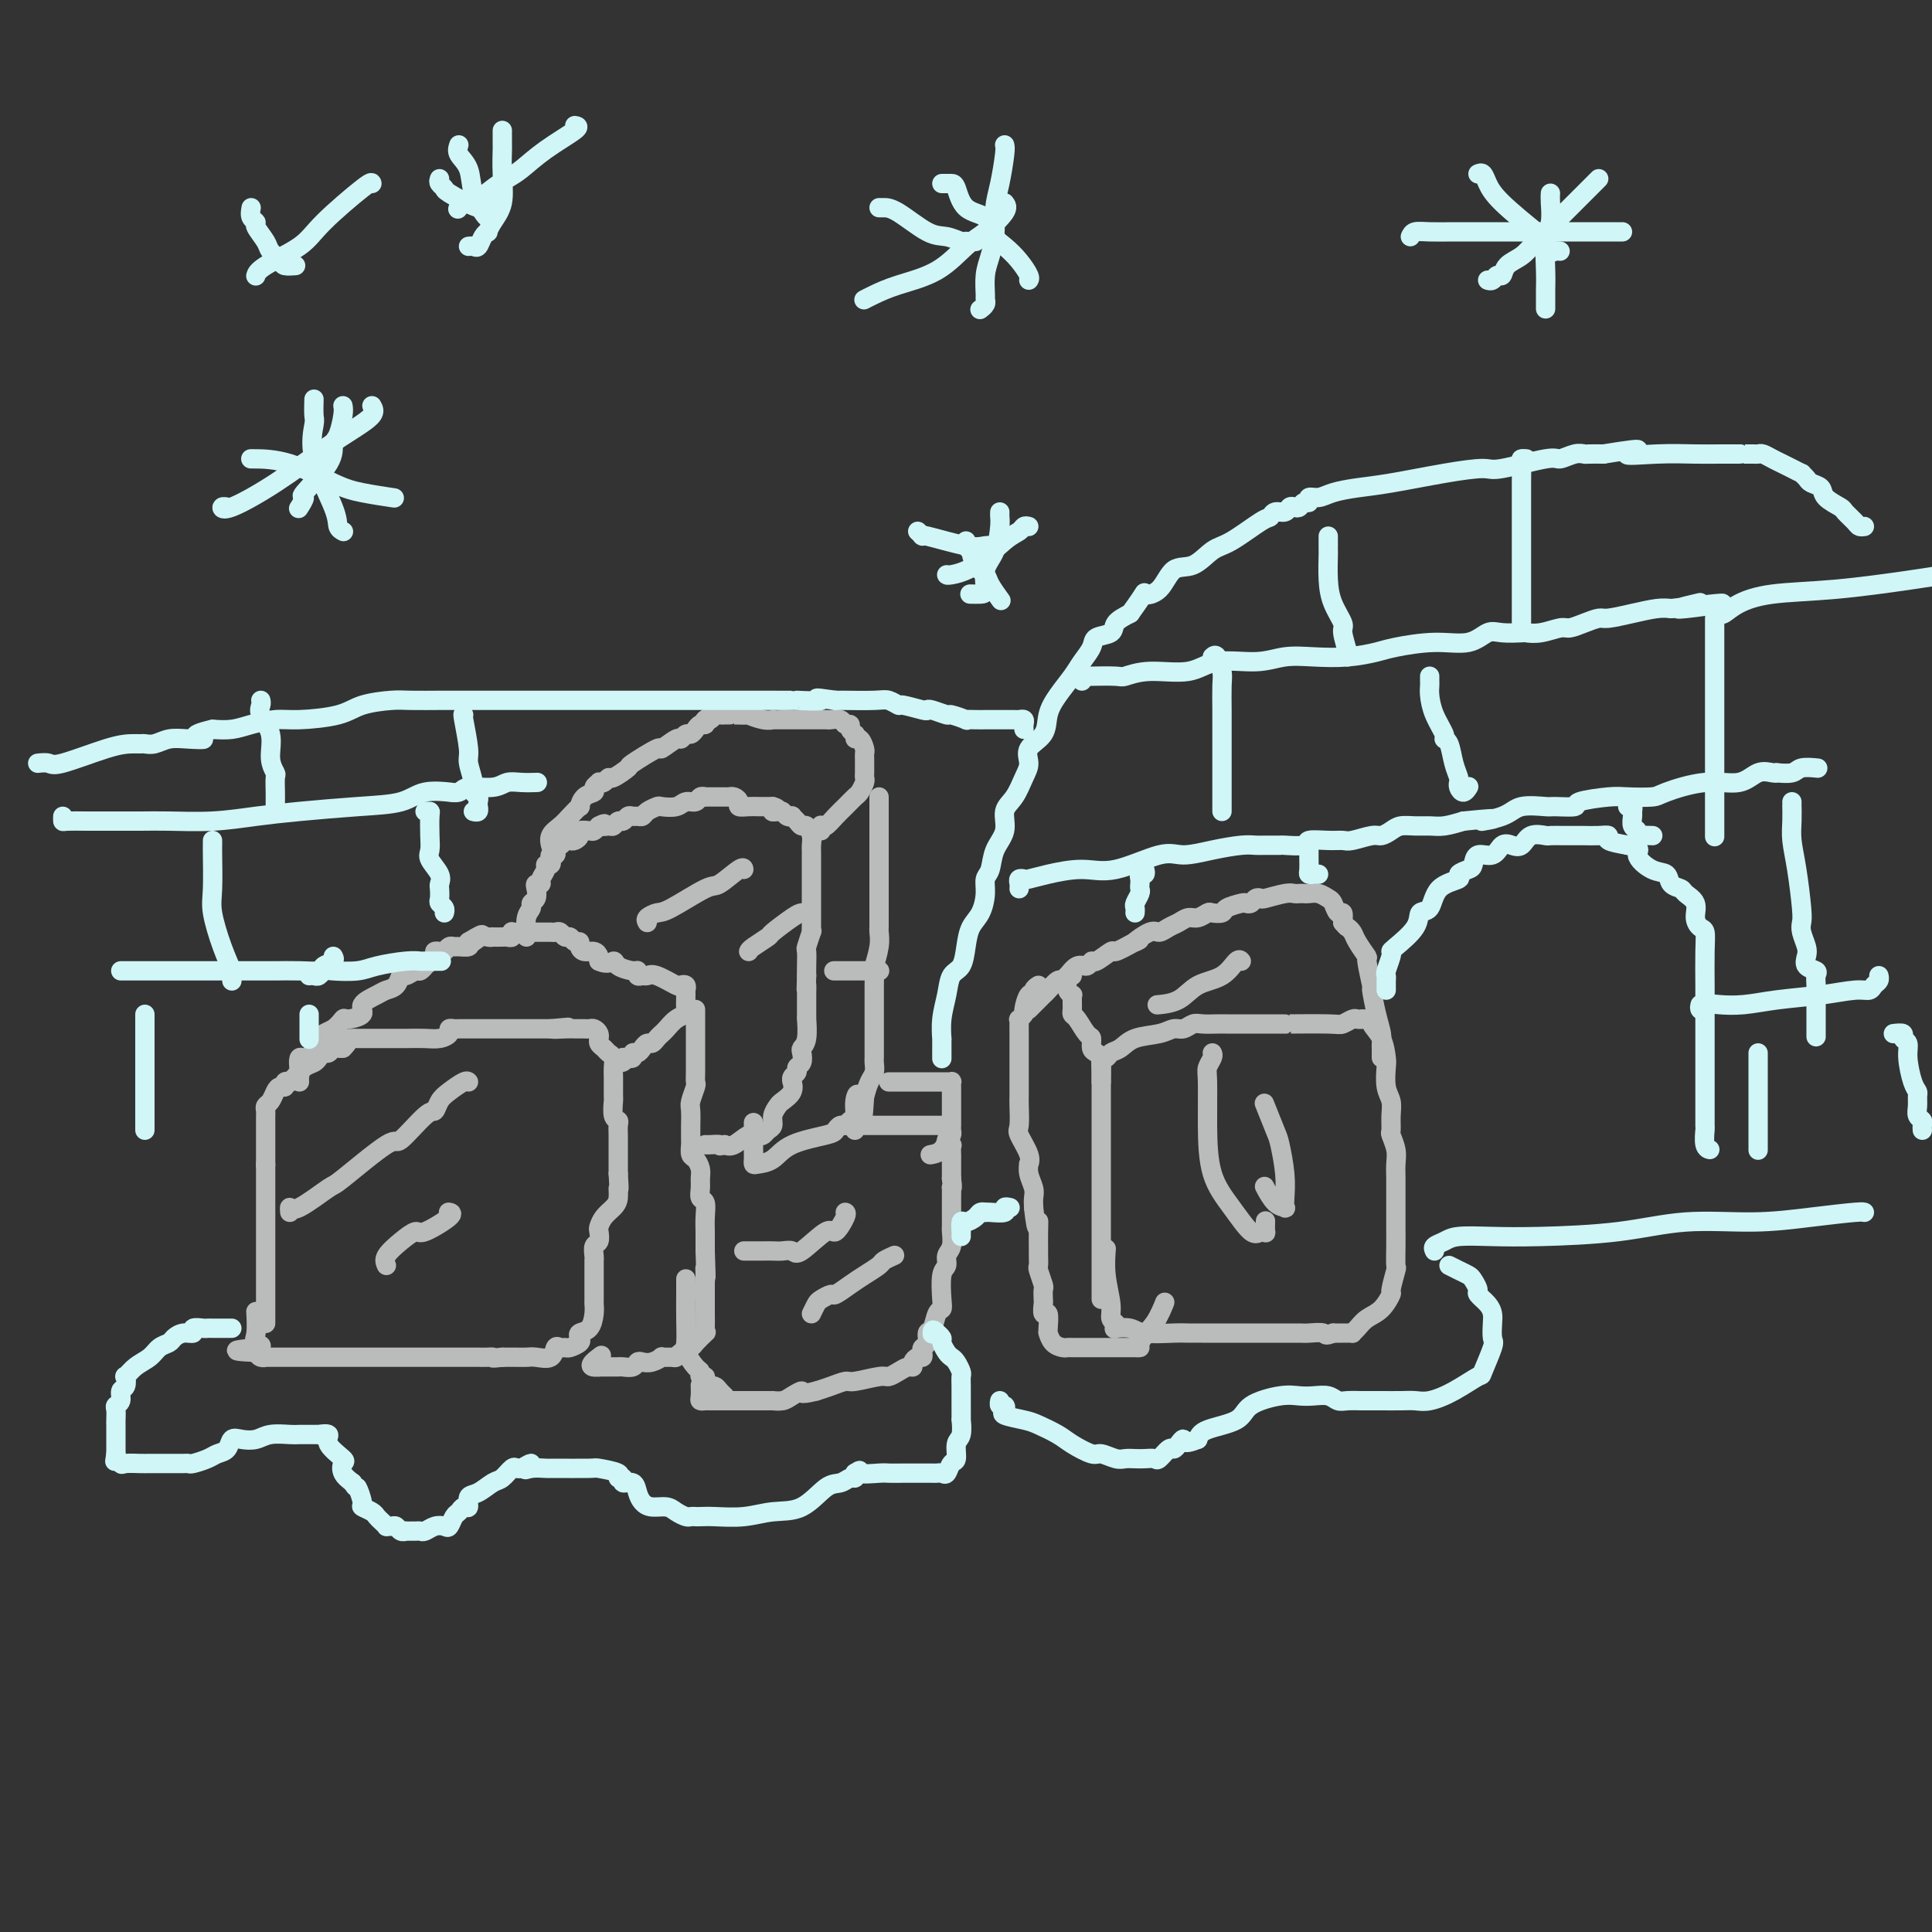 <svg viewBox='0 0 400 400' version='1.1' xmlns='http://www.w3.org/2000/svg' xmlns:xlink='http://www.w3.org/1999/xlink'><rect x="0" y="0" width="400" height="400" fill="#333333" stroke="none"/><g fill='none' stroke='#BABBBB' stroke-width='4' stroke-linecap='round' stroke-linejoin='round'><path d='M55,274c0.000,-0.278 0.000,-0.556 0,-1c0.000,-0.444 0.000,-1.054 0,-1c-0.000,0.054 0.000,0.772 0,0c-0.000,-0.772 0.000,-3.035 0,-4c-0.000,-0.965 0.000,-0.632 0,-1c0.000,-0.368 -0.000,-1.435 0,-2c0.000,-0.565 0.000,-0.627 0,-1c0.000,-0.373 -0.000,-1.056 0,-1c0.000,0.056 0.000,0.853 0,0c-0.000,-0.853 -0.000,-3.355 0,-4c0.000,-0.645 0.000,0.567 0,0c0.000,-0.567 0.000,-2.911 0,-4c0.000,-1.089 0.000,-0.921 0,-1c0.000,-0.079 0.000,-0.406 0,-1c0.000,-0.594 0.000,-1.456 0,-2c-0.000,-0.544 -0.000,-0.772 0,-1c0.000,-0.228 0.000,-0.456 0,-1c-0.000,-0.544 -0.000,-1.403 0,-2c0.000,-0.597 0.000,-0.934 0,-1c-0.000,-0.066 -0.000,0.137 0,0c0.000,-0.137 0.000,-0.614 0,-1c-0.000,-0.386 -0.000,-0.681 0,-1c0.000,-0.319 0.000,-0.663 0,-1c-0.000,-0.337 -0.000,-0.668 0,-1c0.000,-0.332 0.000,-0.666 0,-1'/><path d='M55,241c0.000,-4.998 0.000,-0.992 0,0c-0.000,0.992 -0.000,-1.029 0,-2c0.000,-0.971 0.000,-0.891 0,-1c-0.000,-0.109 -0.000,-0.407 0,-1c0.000,-0.593 0.000,-1.482 0,-2c-0.000,-0.518 -0.000,-0.663 0,-1c0.000,-0.337 0.000,-0.864 0,-1c-0.000,-0.136 -0.001,0.118 0,0c0.001,-0.118 0.003,-0.608 0,-1c-0.003,-0.392 -0.012,-0.686 0,-1c0.012,-0.314 0.044,-0.649 0,-1c-0.044,-0.351 -0.166,-0.720 0,-1c0.166,-0.280 0.618,-0.471 1,-1c0.382,-0.529 0.695,-1.396 1,-2c0.305,-0.604 0.603,-0.946 1,-1c0.397,-0.054 0.893,0.180 1,0c0.107,-0.180 -0.176,-0.773 0,-1c0.176,-0.227 0.810,-0.088 1,0c0.190,0.088 -0.065,0.126 0,0c0.065,-0.126 0.451,-0.416 1,-1c0.549,-0.584 1.260,-1.462 2,-2c0.740,-0.538 1.508,-0.736 2,-1c0.492,-0.264 0.709,-0.592 1,-1c0.291,-0.408 0.655,-0.894 1,-1c0.345,-0.106 0.670,0.167 1,0c0.330,-0.167 0.666,-0.776 1,-1c0.334,-0.224 0.667,-0.064 1,0c0.333,0.064 0.667,0.032 1,0'/><path d='M71,217c2.365,-2.309 0.278,-2.083 0,-2c-0.278,0.083 1.253,0.022 2,0c0.747,-0.022 0.711,-0.006 1,0c0.289,0.006 0.902,0.002 1,0c0.098,-0.002 -0.319,-0.001 0,0c0.319,0.001 1.373,0.001 2,0c0.627,-0.001 0.827,-0.003 2,0c1.173,0.003 3.319,0.011 5,0c1.681,-0.011 2.899,-0.041 4,0c1.101,0.041 2.087,0.155 3,0c0.913,-0.155 1.754,-0.577 2,-1c0.246,-0.423 -0.103,-0.845 0,-1c0.103,-0.155 0.657,-0.041 1,0c0.343,0.041 0.475,0.011 1,0c0.525,-0.011 1.443,-0.003 2,0c0.557,0.003 0.754,0.001 1,0c0.246,-0.001 0.541,-0.000 1,0c0.459,0.000 1.082,0.000 2,0c0.918,-0.000 2.130,-0.000 3,0c0.870,0.000 1.399,0.000 2,0c0.601,-0.000 1.274,-0.000 2,0c0.726,0.000 1.504,0.000 2,0c0.496,-0.000 0.710,-0.000 1,0c0.290,0.000 0.655,0.000 1,0c0.345,-0.000 0.670,-0.000 1,0c0.330,0.000 0.665,0.000 1,0'/><path d='M114,213c6.786,-0.619 2.252,-0.166 1,0c-1.252,0.166 0.778,0.045 2,0c1.222,-0.045 1.637,-0.013 2,0c0.363,0.013 0.676,0.006 1,0c0.324,-0.006 0.661,-0.012 1,0c0.339,0.012 0.679,0.041 1,0c0.321,-0.041 0.621,-0.152 1,0c0.379,0.152 0.837,0.565 1,1c0.163,0.435 0.032,0.890 0,1c-0.032,0.110 0.034,-0.126 0,0c-0.034,0.126 -0.167,0.614 0,1c0.167,0.386 0.633,0.670 1,1c0.367,0.330 0.634,0.706 1,1c0.366,0.294 0.830,0.507 1,1c0.170,0.493 0.045,1.268 0,2c-0.045,0.732 -0.012,1.423 0,2c0.012,0.577 0.002,1.041 0,1c-0.002,-0.041 0.003,-0.586 0,0c-0.003,0.586 -0.015,2.303 0,3c0.015,0.697 0.057,0.376 0,1c-0.057,0.624 -0.211,2.195 0,3c0.211,0.805 0.789,0.845 1,1c0.211,0.155 0.057,0.427 0,1c-0.057,0.573 -0.015,1.449 0,2c0.015,0.551 0.004,0.777 0,1c-0.004,0.223 -0.001,0.444 0,1c0.001,0.556 0.000,1.448 0,2c-0.000,0.552 -0.000,0.764 0,1c0.000,0.236 0.000,0.496 0,1c-0.000,0.504 -0.000,1.252 0,2'/><path d='M128,243c0.301,4.452 0.052,3.081 0,3c-0.052,-0.081 0.091,1.129 0,2c-0.091,0.871 -0.416,1.403 -1,2c-0.584,0.597 -1.428,1.258 -2,2c-0.572,0.742 -0.871,1.565 -1,2c-0.129,0.435 -0.087,0.483 0,1c0.087,0.517 0.219,1.505 0,2c-0.219,0.495 -0.791,0.499 -1,1c-0.209,0.501 -0.056,1.500 0,2c0.056,0.500 0.015,0.500 0,1c-0.015,0.500 -0.004,1.500 0,2c0.004,0.500 0.001,0.501 0,1c-0.001,0.499 0.000,1.498 0,2c-0.000,0.502 -0.002,0.509 0,1c0.002,0.491 0.007,1.465 0,2c-0.007,0.535 -0.027,0.630 0,1c0.027,0.370 0.100,1.016 0,2c-0.100,0.984 -0.373,2.306 -1,3c-0.627,0.694 -1.607,0.760 -2,1c-0.393,0.240 -0.199,0.653 0,1c0.199,0.347 0.404,0.627 0,1c-0.404,0.373 -1.416,0.840 -2,1c-0.584,0.160 -0.741,0.015 -1,0c-0.259,-0.015 -0.621,0.101 -1,0c-0.379,-0.101 -0.774,-0.419 -1,0c-0.226,0.419 -0.283,1.576 -1,2c-0.717,0.424 -2.093,0.113 -3,0c-0.907,-0.113 -1.346,-0.030 -2,0c-0.654,0.030 -1.522,0.008 -2,0c-0.478,-0.008 -0.565,-0.002 -1,0c-0.435,0.002 -1.217,0.001 -2,0'/><path d='M104,281c-2.584,0.309 -2.044,0.083 -2,0c0.044,-0.083 -0.409,-0.022 -1,0c-0.591,0.022 -1.321,0.006 -2,0c-0.679,-0.006 -1.305,-0.002 -2,0c-0.695,0.002 -1.457,0.000 -2,0c-0.543,-0.000 -0.867,-0.000 -2,0c-1.133,0.000 -3.074,0.000 -4,0c-0.926,-0.000 -0.836,-0.000 -2,0c-1.164,0.000 -3.583,0.000 -5,0c-1.417,-0.000 -1.833,-0.000 -3,0c-1.167,0.000 -3.087,0.000 -4,0c-0.913,-0.000 -0.821,-0.000 -1,0c-0.179,0.000 -0.630,0.000 -1,0c-0.370,-0.000 -0.660,-0.000 -1,0c-0.340,0.000 -0.731,0.000 -1,0c-0.269,-0.000 -0.418,-0.000 -1,0c-0.582,0.000 -1.599,0.000 -3,0c-1.401,-0.000 -3.186,-0.000 -4,0c-0.814,0.000 -0.657,0.000 -1,0c-0.343,-0.000 -1.187,-0.000 -2,0c-0.813,0.000 -1.594,0.001 -2,0c-0.406,-0.001 -0.438,-0.003 -1,0c-0.562,0.003 -1.656,0.011 -2,0c-0.344,-0.011 0.061,-0.041 0,0c-0.061,0.041 -0.589,0.155 -1,0c-0.411,-0.155 -0.706,-0.577 -1,-1'/><path d='M53,280c-7.890,-0.336 -2.114,-0.676 0,-1c2.114,-0.324 0.567,-0.633 0,-1c-0.567,-0.367 -0.153,-0.791 0,-2c0.153,-1.209 0.044,-3.203 0,-4c-0.044,-0.797 -0.022,-0.399 0,0'/><path d='M62,224c-0.013,-0.408 -0.027,-0.817 0,-1c0.027,-0.183 0.093,-0.142 0,-1c-0.093,-0.858 -0.347,-2.616 0,-3c0.347,-0.384 1.295,0.605 2,0c0.705,-0.605 1.168,-2.805 2,-4c0.832,-1.195 2.035,-1.384 3,-2c0.965,-0.616 1.694,-1.660 2,-2c0.306,-0.340 0.189,0.025 1,0c0.811,-0.025 2.550,-0.439 3,-1c0.450,-0.561 -0.388,-1.268 0,-2c0.388,-0.732 2.001,-1.487 3,-2c0.999,-0.513 1.385,-0.782 2,-1c0.615,-0.218 1.460,-0.383 2,-1c0.540,-0.617 0.776,-1.686 1,-2c0.224,-0.314 0.436,0.128 1,0c0.564,-0.128 1.479,-0.825 2,-1c0.521,-0.175 0.646,0.174 1,0c0.354,-0.174 0.935,-0.870 1,-1c0.065,-0.130 -0.386,0.306 0,0c0.386,-0.306 1.609,-1.354 2,-2c0.391,-0.646 -0.050,-0.891 0,-1c0.050,-0.109 0.589,-0.082 1,0c0.411,0.082 0.692,0.219 1,0c0.308,-0.219 0.643,-0.793 1,-1c0.357,-0.207 0.735,-0.045 1,0c0.265,0.045 0.418,-0.026 1,0c0.582,0.026 1.595,0.150 2,0c0.405,-0.150 0.203,-0.575 0,-1'/><path d='M97,195c4.989,-3.033 1.962,-0.617 1,0c-0.962,0.617 0.141,-0.567 1,-1c0.859,-0.433 1.473,-0.116 2,0c0.527,0.116 0.968,0.032 1,0c0.032,-0.032 -0.345,-0.012 0,0c0.345,0.012 1.412,0.017 2,0c0.588,-0.017 0.695,-0.057 1,0c0.305,0.057 0.806,0.211 1,0c0.194,-0.211 0.079,-0.789 0,-1c-0.079,-0.211 -0.122,-0.057 0,0c0.122,0.057 0.409,0.015 1,0c0.591,-0.015 1.486,-0.004 2,0c0.514,0.004 0.649,0.001 1,0c0.351,-0.001 0.920,0.000 1,0c0.080,-0.000 -0.329,-0.001 0,0c0.329,0.001 1.398,0.004 2,0c0.602,-0.004 0.739,-0.016 1,0c0.261,0.016 0.647,0.061 1,0c0.353,-0.061 0.673,-0.227 1,0c0.327,0.227 0.661,0.848 1,1c0.339,0.152 0.681,-0.166 1,0c0.319,0.166 0.614,0.814 1,1c0.386,0.186 0.864,-0.091 1,0c0.136,0.091 -0.068,0.549 0,1c0.068,0.451 0.410,0.894 1,1c0.590,0.106 1.428,-0.125 2,0c0.572,0.125 0.878,0.607 1,1c0.122,0.393 0.061,0.696 0,1'/><path d='M124,199c1.901,0.885 2.652,0.097 3,0c0.348,-0.097 0.292,0.496 1,1c0.708,0.504 2.178,0.920 3,1c0.822,0.080 0.994,-0.177 1,0c0.006,0.177 -0.156,0.787 0,1c0.156,0.213 0.629,0.029 1,0c0.371,-0.029 0.639,0.096 1,0c0.361,-0.096 0.815,-0.415 2,0c1.185,0.415 3.102,1.562 4,2c0.898,0.438 0.776,0.166 1,0c0.224,-0.166 0.794,-0.227 1,0c0.206,0.227 0.050,0.742 0,1c-0.050,0.258 0.008,0.258 0,1c-0.008,0.742 -0.082,2.226 0,3c0.082,0.774 0.320,0.837 0,1c-0.320,0.163 -1.199,0.426 -2,1c-0.801,0.574 -1.524,1.460 -2,2c-0.476,0.540 -0.705,0.736 -1,1c-0.295,0.264 -0.656,0.597 -1,1c-0.344,0.403 -0.670,0.878 -1,1c-0.330,0.122 -0.662,-0.107 -1,0c-0.338,0.107 -0.682,0.551 -1,1c-0.318,0.449 -0.611,0.904 -1,1c-0.389,0.096 -0.874,-0.166 -1,0c-0.126,0.166 0.107,0.762 0,1c-0.107,0.238 -0.553,0.119 -1,0'/><path d='M130,219c-2.022,1.951 -1.078,0.327 -1,0c0.078,-0.327 -0.710,0.643 -1,1c-0.290,0.357 -0.083,0.102 0,0c0.083,-0.102 0.041,-0.051 0,0'/><path d='M144,209c0.000,0.303 0.000,0.606 0,1c-0.000,0.394 -0.000,0.879 0,1c0.000,0.121 0.000,-0.122 0,0c-0.000,0.122 -0.000,0.608 0,1c0.000,0.392 0.000,0.690 0,1c-0.000,0.310 -0.000,0.632 0,1c0.000,0.368 0.000,0.784 0,1c-0.000,0.216 -0.000,0.233 0,1c0.000,0.767 0.001,2.283 0,3c-0.001,0.717 -0.004,0.633 0,1c0.004,0.367 0.015,1.185 0,2c-0.015,0.815 -0.057,1.627 0,2c0.057,0.373 0.211,0.306 0,1c-0.211,0.694 -0.789,2.149 -1,3c-0.211,0.851 -0.057,1.097 0,2c0.057,0.903 0.015,2.465 0,3c-0.015,0.535 -0.005,0.045 0,0c0.005,-0.045 0.004,0.354 0,1c-0.004,0.646 -0.011,1.538 0,2c0.011,0.462 0.041,0.494 0,1c-0.041,0.506 -0.154,1.486 0,2c0.154,0.514 0.576,0.562 1,1c0.424,0.438 0.849,1.268 1,2c0.151,0.732 0.026,1.368 0,2c-0.026,0.632 0.046,1.261 0,2c-0.046,0.739 -0.208,1.587 0,2c0.208,0.413 0.788,0.390 1,1c0.212,0.610 0.057,1.854 0,3c-0.057,1.146 -0.015,2.193 0,3c0.015,0.807 0.004,1.373 0,2c-0.004,0.627 -0.002,1.313 0,2'/><path d='M146,259c0.309,8.610 0.083,5.134 0,4c-0.083,-1.134 -0.022,0.074 0,1c0.022,0.926 0.006,1.572 0,2c-0.006,0.428 -0.002,0.639 0,1c0.002,0.361 0.000,0.871 0,1c-0.000,0.129 -0.000,-0.122 0,0c0.000,0.122 0.000,0.617 0,1c-0.000,0.383 -0.001,0.653 0,1c0.001,0.347 0.002,0.771 0,1c-0.002,0.229 -0.008,0.264 0,1c0.008,0.736 0.028,2.172 0,3c-0.028,0.828 -0.105,1.048 0,1c0.105,-0.048 0.393,-0.363 0,0c-0.393,0.363 -1.466,1.404 -2,2c-0.534,0.596 -0.529,0.749 -1,1c-0.471,0.251 -1.417,0.602 -2,1c-0.583,0.398 -0.803,0.842 -1,1c-0.197,0.158 -0.371,0.028 -1,0c-0.629,-0.028 -1.713,0.044 -2,0c-0.287,-0.044 0.222,-0.204 0,0c-0.222,0.204 -1.177,0.773 -2,1c-0.823,0.227 -1.516,0.113 -2,0c-0.484,-0.113 -0.760,-0.227 -1,0c-0.240,0.227 -0.446,0.793 -1,1c-0.554,0.207 -1.458,0.056 -2,0c-0.542,-0.056 -0.723,-0.015 -1,0c-0.277,0.015 -0.649,0.004 -1,0c-0.351,-0.004 -0.682,-0.001 -1,0c-0.318,0.001 -0.624,0.000 -1,0c-0.376,-0.000 -0.822,-0.000 -1,0c-0.178,0.000 -0.089,0.000 0,0'/><path d='M124,283c-3.111,0.333 -0.889,-1.333 0,-2c0.889,-0.667 0.444,-0.333 0,0'/><path d='M60,251c-0.050,-0.543 -0.101,-1.086 0,-1c0.101,0.086 0.352,0.802 2,0c1.648,-0.802 4.693,-3.123 6,-4c1.307,-0.877 0.875,-0.310 3,-2c2.125,-1.690 6.806,-5.636 9,-7c2.194,-1.364 1.899,-0.147 3,-1c1.101,-0.853 3.598,-3.777 5,-5c1.402,-1.223 1.710,-0.744 2,-1c0.290,-0.256 0.561,-1.245 1,-2c0.439,-0.755 1.045,-1.274 2,-2c0.955,-0.726 2.257,-1.657 3,-2c0.743,-0.343 0.927,-0.098 1,0c0.073,0.098 0.037,0.049 0,0'/><path d='M80,262c-0.254,-0.572 -0.508,-1.144 0,-2c0.508,-0.856 1.779,-1.995 3,-3c1.221,-1.005 2.394,-1.877 3,-2c0.606,-0.123 0.647,0.503 2,0c1.353,-0.503 4.018,-2.135 5,-3c0.982,-0.865 0.281,-0.961 0,-1c-0.281,-0.039 -0.140,-0.019 0,0'/><path d='M109,194c-0.009,-0.499 -0.017,-0.999 0,-1c0.017,-0.001 0.061,0.495 0,0c-0.061,-0.495 -0.226,-1.981 0,-3c0.226,-1.019 0.844,-1.569 1,-2c0.156,-0.431 -0.150,-0.742 0,-1c0.150,-0.258 0.757,-0.464 1,-1c0.243,-0.536 0.122,-1.404 0,-2c-0.122,-0.596 -0.244,-0.920 0,-1c0.244,-0.080 0.854,0.084 1,0c0.146,-0.084 -0.171,-0.418 0,-1c0.171,-0.582 0.829,-1.414 1,-2c0.171,-0.586 -0.147,-0.927 0,-1c0.147,-0.073 0.757,0.121 1,0c0.243,-0.121 0.117,-0.558 0,-1c-0.117,-0.442 -0.224,-0.888 0,-1c0.224,-0.112 0.781,0.110 1,0c0.219,-0.110 0.100,-0.551 0,-1c-0.100,-0.449 -0.182,-0.904 0,-1c0.182,-0.096 0.627,0.168 1,0c0.373,-0.168 0.672,-0.767 1,-1c0.328,-0.233 0.683,-0.101 1,0c0.317,0.101 0.596,0.171 1,0c0.404,-0.171 0.934,-0.585 1,-1c0.066,-0.415 -0.333,-0.833 0,-1c0.333,-0.167 1.397,-0.083 2,0c0.603,0.083 0.744,0.167 1,0c0.256,-0.167 0.628,-0.583 1,-1'/><path d='M124,171c1.726,-0.924 1.040,-0.232 1,0c-0.040,0.232 0.567,0.006 1,0c0.433,-0.006 0.693,0.209 1,0c0.307,-0.209 0.659,-0.841 1,-1c0.341,-0.159 0.669,0.154 1,0c0.331,-0.154 0.665,-0.776 1,-1c0.335,-0.224 0.671,-0.050 1,0c0.329,0.050 0.649,-0.025 1,0c0.351,0.025 0.731,0.152 1,0c0.269,-0.152 0.428,-0.581 1,-1c0.572,-0.419 1.558,-0.829 2,-1c0.442,-0.171 0.342,-0.102 1,0c0.658,0.102 2.075,0.238 3,0c0.925,-0.238 1.358,-0.848 2,-1c0.642,-0.152 1.495,0.155 2,0c0.505,-0.155 0.664,-0.774 1,-1c0.336,-0.226 0.849,-0.061 1,0c0.151,0.061 -0.061,0.016 0,0c0.061,-0.016 0.394,-0.004 1,0c0.606,0.004 1.486,0.000 2,0c0.514,-0.000 0.664,0.003 1,0c0.336,-0.003 0.859,-0.011 1,0c0.141,0.011 -0.100,0.041 0,0c0.100,-0.041 0.542,-0.155 1,0c0.458,0.155 0.934,0.577 1,1c0.066,0.423 -0.278,0.845 0,1c0.278,0.155 1.178,0.041 2,0c0.822,-0.041 1.568,-0.011 2,0c0.432,0.011 0.552,0.003 1,0c0.448,-0.003 1.224,-0.002 2,0'/><path d='M160,167c1.964,0.532 0.372,0.861 0,1c-0.372,0.139 0.474,0.089 1,0c0.526,-0.089 0.732,-0.217 1,0c0.268,0.217 0.597,0.780 1,1c0.403,0.220 0.881,0.096 1,0c0.119,-0.096 -0.122,-0.163 0,0c0.122,0.163 0.607,0.558 1,1c0.393,0.442 0.694,0.931 1,1c0.306,0.069 0.618,-0.282 1,0c0.382,0.282 0.834,1.197 1,2c0.166,0.803 0.044,1.494 0,2c-0.044,0.506 -0.012,0.826 0,1c0.012,0.174 0.003,0.201 0,1c-0.003,0.799 -0.001,2.368 0,3c0.001,0.632 0.000,0.325 0,1c-0.000,0.675 -0.000,2.331 0,3c0.000,0.669 0.000,0.350 0,1c-0.000,0.650 -0.000,2.270 0,3c0.000,0.730 0.001,0.571 0,1c-0.001,0.429 -0.004,1.446 0,2c0.004,0.554 0.015,0.643 0,1c-0.015,0.357 -0.057,0.981 0,1c0.057,0.019 0.211,-0.567 0,0c-0.211,0.567 -0.789,2.286 -1,3c-0.211,0.714 -0.057,0.423 0,1c0.057,0.577 0.016,2.022 0,3c-0.016,0.978 -0.008,1.489 0,2'/><path d='M167,202c-0.155,4.831 -0.041,2.408 0,2c0.041,-0.408 0.011,1.200 0,2c-0.011,0.800 -0.003,0.794 0,1c0.003,0.206 0.001,0.626 0,1c-0.001,0.374 0.001,0.702 0,1c-0.001,0.298 -0.004,0.566 0,1c0.004,0.434 0.015,1.032 0,1c-0.015,-0.032 -0.055,-0.695 0,0c0.055,0.695 0.207,2.750 0,4c-0.207,1.250 -0.772,1.697 -1,2c-0.228,0.303 -0.117,0.462 0,1c0.117,0.538 0.242,1.455 0,2c-0.242,0.545 -0.850,0.719 -1,1c-0.150,0.281 0.158,0.669 0,1c-0.158,0.331 -0.781,0.603 -1,1c-0.219,0.397 -0.033,0.918 0,1c0.033,0.082 -0.086,-0.273 0,0c0.086,0.273 0.378,1.176 0,2c-0.378,0.824 -1.425,1.568 -2,2c-0.575,0.432 -0.679,0.550 -1,1c-0.321,0.450 -0.859,1.231 -1,2c-0.141,0.769 0.115,1.524 0,2c-0.115,0.476 -0.601,0.671 -1,1c-0.399,0.329 -0.712,0.793 -1,1c-0.288,0.207 -0.551,0.159 -1,0c-0.449,-0.159 -1.082,-0.427 -2,0c-0.918,0.427 -2.119,1.551 -3,2c-0.881,0.449 -1.440,0.225 -2,0'/><path d='M150,237c-1.514,0.464 -0.798,0.124 -1,0c-0.202,-0.124 -1.322,-0.033 -2,0c-0.678,0.033 -0.913,0.009 -1,0c-0.087,-0.009 -0.025,-0.003 0,0c0.025,0.003 0.012,0.001 0,0'/><path d='M114,175c0.049,0.177 0.098,0.355 0,0c-0.098,-0.355 -0.342,-1.242 0,-2c0.342,-0.758 1.270,-1.387 2,-2c0.730,-0.613 1.261,-1.211 2,-2c0.739,-0.789 1.685,-1.769 2,-2c0.315,-0.231 -0.003,0.288 0,0c0.003,-0.288 0.326,-1.384 1,-2c0.674,-0.616 1.700,-0.752 2,-1c0.300,-0.248 -0.126,-0.607 0,-1c0.126,-0.393 0.805,-0.821 1,-1c0.195,-0.179 -0.094,-0.108 0,0c0.094,0.108 0.570,0.253 1,0c0.430,-0.253 0.813,-0.903 1,-1c0.187,-0.097 0.177,0.358 1,0c0.823,-0.358 2.480,-1.529 3,-2c0.520,-0.471 -0.096,-0.240 1,-1c1.096,-0.760 3.904,-2.509 5,-3c1.096,-0.491 0.479,0.275 1,0c0.521,-0.275 2.181,-1.593 3,-2c0.819,-0.407 0.797,0.097 1,0c0.203,-0.097 0.633,-0.796 1,-1c0.367,-0.204 0.673,0.086 1,0c0.327,-0.086 0.675,-0.549 1,-1c0.325,-0.451 0.626,-0.891 1,-1c0.374,-0.109 0.821,0.112 1,0c0.179,-0.112 0.089,-0.556 0,-1'/><path d='M146,149c3.201,-2.027 0.703,-0.596 0,0c-0.703,0.596 0.390,0.356 1,0c0.610,-0.356 0.738,-0.827 1,-1c0.262,-0.173 0.659,-0.046 1,0c0.341,0.046 0.625,0.013 1,0c0.375,-0.013 0.840,-0.004 1,0c0.160,0.004 0.014,0.005 0,0c-0.014,-0.005 0.105,-0.015 1,0c0.895,0.015 2.565,0.057 3,0c0.435,-0.057 -0.365,-0.211 0,0c0.365,0.211 1.893,0.789 3,1c1.107,0.211 1.791,0.057 2,0c0.209,-0.057 -0.056,-0.015 0,0c0.056,0.015 0.435,0.004 1,0c0.565,-0.004 1.316,-0.001 2,0c0.684,0.001 1.301,0.000 2,0c0.699,-0.000 1.482,0.000 2,0c0.518,-0.000 0.773,-0.001 1,0c0.227,0.001 0.428,0.004 1,0c0.572,-0.004 1.516,-0.016 2,0c0.484,0.016 0.507,0.060 1,0c0.493,-0.060 1.456,-0.222 2,0c0.544,0.222 0.668,0.830 1,1c0.332,0.170 0.873,-0.099 1,0c0.127,0.099 -0.158,0.565 0,1c0.158,0.435 0.759,0.839 1,1c0.241,0.161 0.120,0.081 0,0'/><path d='M177,152c0.420,0.720 -0.031,1.019 0,1c0.031,-0.019 0.544,-0.355 1,0c0.456,0.355 0.854,1.401 1,2c0.146,0.599 0.039,0.752 0,1c-0.039,0.248 -0.010,0.591 0,1c0.010,0.409 0.003,0.883 0,1c-0.003,0.117 0.000,-0.125 0,0c-0.000,0.125 -0.003,0.615 0,1c0.003,0.385 0.013,0.666 0,1c-0.013,0.334 -0.048,0.723 0,1c0.048,0.277 0.179,0.444 0,1c-0.179,0.556 -0.667,1.501 -1,2c-0.333,0.499 -0.510,0.551 -1,1c-0.490,0.449 -1.294,1.296 -2,2c-0.706,0.704 -1.313,1.264 -2,2c-0.687,0.736 -1.452,1.647 -2,2c-0.548,0.353 -0.879,0.146 -1,0c-0.121,-0.146 -0.033,-0.232 0,0c0.033,0.232 0.009,0.780 0,1c-0.009,0.220 -0.005,0.110 0,0'/><path d='M182,165c-0.000,0.380 -0.000,0.760 0,1c0.000,0.240 0.000,0.339 0,1c-0.000,0.661 -0.000,1.882 0,3c0.000,1.118 0.000,2.132 0,3c-0.000,0.868 -0.000,1.592 0,2c0.000,0.408 0.000,0.502 0,1c-0.000,0.498 -0.000,1.400 0,2c0.000,0.600 0.000,0.898 0,1c-0.000,0.102 -0.000,0.009 0,1c0.000,0.991 0.000,3.068 0,4c-0.000,0.932 -0.000,0.721 0,1c0.000,0.279 0.001,1.049 0,2c-0.001,0.951 -0.004,2.084 0,3c0.004,0.916 0.015,1.616 0,2c-0.015,0.384 -0.057,0.452 0,1c0.057,0.548 0.211,1.576 0,3c-0.211,1.424 -0.789,3.242 -1,4c-0.211,0.758 -0.057,0.454 0,1c0.057,0.546 0.015,1.941 0,3c-0.015,1.059 -0.004,1.783 0,3c0.004,1.217 0.001,2.928 0,4c-0.001,1.072 -0.001,1.505 0,2c0.001,0.495 0.001,1.053 0,2c-0.001,0.947 -0.003,2.283 0,3c0.003,0.717 0.012,0.814 0,1c-0.012,0.186 -0.044,0.462 0,1c0.044,0.538 0.166,1.337 0,2c-0.166,0.663 -0.619,1.189 -1,2c-0.381,0.811 -0.691,1.905 -1,3'/><path d='M179,227c-0.626,9.864 -0.693,3.523 -1,1c-0.307,-2.523 -0.856,-1.227 -1,0c-0.144,1.227 0.116,2.384 0,3c-0.116,0.616 -0.607,0.689 -1,1c-0.393,0.311 -0.689,0.859 -1,1c-0.311,0.141 -0.638,-0.123 -1,0c-0.362,0.123 -0.759,0.635 -1,1c-0.241,0.365 -0.327,0.582 -2,1c-1.673,0.418 -4.931,1.037 -7,2c-2.069,0.963 -2.947,2.269 -4,3c-1.053,0.731 -2.282,0.885 -3,1c-0.718,0.115 -0.924,0.191 -1,0c-0.076,-0.191 -0.020,-0.649 0,-1c0.020,-0.351 0.005,-0.594 0,-2c-0.005,-1.406 -0.002,-3.973 0,-5c0.002,-1.027 0.001,-0.513 0,0'/><path d='M173,201c-0.329,0.000 -0.659,0.000 0,0c0.659,0.000 2.306,-0.000 3,0c0.694,0.000 0.435,0.000 1,0c0.565,0.000 1.956,0.000 3,0c1.044,0.000 1.743,0.000 2,0c0.257,0.000 0.074,0.000 0,0c-0.074,0.000 -0.037,0.000 0,0'/><path d='M177,234c0.006,-0.423 0.012,-0.845 0,-1c-0.012,-0.155 -0.043,-0.041 0,0c0.043,0.041 0.161,0.011 1,0c0.839,-0.011 2.400,-0.003 4,0c1.600,0.003 3.241,0.001 4,0c0.759,-0.001 0.637,-0.000 1,0c0.363,0.000 1.210,0.000 2,0c0.790,-0.000 1.522,-0.000 2,0c0.478,0.000 0.701,0.000 1,0c0.299,-0.000 0.673,-0.000 1,0c0.327,0.000 0.609,0.001 1,0c0.391,-0.001 0.893,-0.002 1,0c0.107,0.002 -0.182,0.009 0,0c0.182,-0.009 0.833,-0.034 1,0c0.167,0.034 -0.151,0.126 0,1c0.151,0.874 0.773,2.528 1,3c0.227,0.472 0.061,-0.238 0,0c-0.061,0.238 -0.016,1.426 0,2c0.016,0.574 0.004,0.535 0,1c-0.004,0.465 -0.001,1.433 0,2c0.001,0.567 0.000,0.733 0,1c-0.000,0.267 -0.000,0.633 0,1'/><path d='M197,244c0.309,2.180 0.083,2.131 0,2c-0.083,-0.131 -0.022,-0.343 0,0c0.022,0.343 0.006,1.242 0,2c-0.006,0.758 -0.000,1.376 0,2c0.000,0.624 -0.004,1.255 0,2c0.004,0.745 0.016,1.604 0,2c-0.016,0.396 -0.061,0.330 0,1c0.061,0.670 0.226,2.077 0,3c-0.226,0.923 -0.844,1.361 -1,2c-0.156,0.639 0.151,1.479 0,2c-0.151,0.521 -0.761,0.725 -1,2c-0.239,1.275 -0.106,3.622 0,5c0.106,1.378 0.187,1.788 0,2c-0.187,0.212 -0.642,0.228 -1,1c-0.358,0.772 -0.618,2.301 -1,3c-0.382,0.699 -0.886,0.570 -1,1c-0.114,0.430 0.163,1.421 0,2c-0.163,0.579 -0.766,0.746 -1,1c-0.234,0.254 -0.101,0.594 0,1c0.101,0.406 0.168,0.879 0,1c-0.168,0.121 -0.573,-0.108 -1,0c-0.427,0.108 -0.878,0.555 -1,1c-0.122,0.445 0.084,0.889 0,1c-0.084,0.111 -0.457,-0.110 -1,0c-0.543,0.110 -1.257,0.550 -2,1c-0.743,0.450 -1.514,0.908 -2,1c-0.486,0.092 -0.685,-0.183 -2,0c-1.315,0.183 -3.744,0.822 -5,1c-1.256,0.178 -1.338,-0.106 -2,0c-0.662,0.106 -1.903,0.602 -3,1c-1.097,0.398 -2.048,0.699 -3,1'/><path d='M169,288c-3.985,1.038 -2.948,0.135 -3,0c-0.052,-0.135 -1.194,0.500 -2,1c-0.806,0.500 -1.276,0.866 -2,1c-0.724,0.134 -1.703,0.036 -2,0c-0.297,-0.036 0.088,-0.010 0,0c-0.088,0.010 -0.650,0.003 -1,0c-0.350,-0.003 -0.489,-0.001 -1,0c-0.511,0.001 -1.394,0.000 -2,0c-0.606,-0.000 -0.936,-0.000 -1,0c-0.064,0.000 0.138,0.000 0,0c-0.138,-0.000 -0.617,-0.000 -1,0c-0.383,0.000 -0.670,0.000 -1,0c-0.330,-0.000 -0.704,-0.000 -1,0c-0.296,0.000 -0.514,0.001 -1,0c-0.486,-0.001 -1.241,-0.002 -2,0c-0.759,0.002 -1.524,0.007 -2,0c-0.476,-0.007 -0.663,-0.027 -1,0c-0.337,0.027 -0.822,0.100 -1,0c-0.178,-0.100 -0.048,-0.373 0,-1c0.048,-0.627 0.014,-1.608 0,-2c-0.014,-0.392 -0.007,-0.196 0,0'/><path d='M150,289c-0.331,-0.304 -0.662,-0.607 -1,-1c-0.338,-0.393 -0.683,-0.875 -1,-1c-0.317,-0.125 -0.606,0.107 -1,0c-0.394,-0.107 -0.892,-0.551 -1,-1c-0.108,-0.449 0.174,-0.901 0,-1c-0.174,-0.099 -0.803,0.156 -1,0c-0.197,-0.156 0.038,-0.722 0,-1c-0.038,-0.278 -0.350,-0.269 -1,-1c-0.650,-0.731 -1.638,-2.203 -2,-3c-0.362,-0.797 -0.097,-0.918 0,-2c0.097,-1.082 0.026,-3.125 0,-5c-0.026,-1.875 -0.007,-3.582 0,-5c0.007,-1.418 0.002,-2.548 0,-3c-0.002,-0.452 -0.001,-0.226 0,0'/><path d='M184,224c0.916,0.000 1.831,0.000 2,0c0.169,-0.000 -0.410,-0.000 0,0c0.410,0.000 1.808,0.000 3,0c1.192,-0.000 2.179,-0.000 3,0c0.821,0.000 1.478,0.000 2,0c0.522,-0.000 0.910,-0.001 1,0c0.090,0.001 -0.120,0.003 0,0c0.120,-0.003 0.568,-0.013 1,0c0.432,0.013 0.848,0.048 1,0c0.152,-0.048 0.041,-0.179 0,0c-0.041,0.179 -0.011,0.667 0,1c0.011,0.333 0.003,0.510 0,1c-0.003,0.490 -0.001,1.293 0,2c0.001,0.707 -0.000,1.317 0,2c0.000,0.683 0.001,1.440 0,2c-0.001,0.560 -0.003,0.924 0,1c0.003,0.076 0.011,-0.134 0,0c-0.011,0.134 -0.041,0.613 0,1c0.041,0.387 0.155,0.682 0,1c-0.155,0.318 -0.577,0.659 -1,1'/><path d='M196,236c-0.511,2.533 -2.289,2.867 -3,3c-0.711,0.133 -0.356,0.067 0,0'/><path d='M154,259c0.440,-0.000 0.880,-0.000 1,0c0.120,0.000 -0.081,0.000 0,0c0.081,-0.000 0.445,-0.001 1,0c0.555,0.001 1.300,0.005 2,0c0.700,-0.005 1.354,-0.017 2,0c0.646,0.017 1.285,0.064 2,0c0.715,-0.064 1.505,-0.238 2,0c0.495,0.238 0.693,0.887 2,0c1.307,-0.887 3.723,-3.309 5,-4c1.277,-0.691 1.414,0.351 2,0c0.586,-0.351 1.619,-2.094 2,-3c0.381,-0.906 0.109,-0.973 0,-1c-0.109,-0.027 -0.054,-0.013 0,0'/><path d='M168,272c0.367,-0.766 0.734,-1.532 1,-2c0.266,-0.468 0.430,-0.639 1,-1c0.570,-0.361 1.547,-0.913 2,-1c0.453,-0.087 0.382,0.289 1,0c0.618,-0.289 1.924,-1.244 3,-2c1.076,-0.756 1.921,-1.313 3,-2c1.079,-0.687 2.392,-1.504 3,-2c0.608,-0.496 0.510,-0.672 1,-1c0.490,-0.328 1.569,-0.808 2,-1c0.431,-0.192 0.216,-0.096 0,0'/><path d='M134,191c-0.188,-0.308 -0.376,-0.615 0,-1c0.376,-0.385 1.316,-0.846 2,-1c0.684,-0.154 1.111,0.001 3,-1c1.889,-1.001 5.238,-3.158 7,-4c1.762,-0.842 1.936,-0.370 3,-1c1.064,-0.630 3.017,-2.362 4,-3c0.983,-0.638 0.995,-0.182 1,0c0.005,0.182 0.002,0.091 0,0'/><path d='M155,197c0.085,-0.204 0.169,-0.409 1,-1c0.831,-0.591 2.408,-1.570 3,-2c0.592,-0.430 0.197,-0.311 1,-1c0.803,-0.689 2.803,-2.185 4,-3c1.197,-0.815 1.592,-0.950 2,-1c0.408,-0.050 0.831,-0.014 1,0c0.169,0.014 0.085,0.007 0,0'/><path d='M228,221c0.000,0.731 0.000,1.461 0,2c0.000,0.539 0.000,0.886 0,3c0.000,2.114 -0.000,5.995 0,7c0.000,1.005 -0.000,-0.867 0,0c0.000,0.867 0.000,4.472 0,6c-0.000,1.528 0.000,0.978 0,2c0.000,1.022 0.000,3.615 0,6c0.000,2.385 0.000,4.562 0,6c-0.000,1.438 0.000,2.137 0,3c0.000,0.863 -0.000,1.891 0,3c0.000,1.109 0.000,2.298 0,4c-0.000,1.702 0.000,3.916 0,5c0.000,1.084 0.000,1.039 0,1c-0.000,-0.039 -0.000,-0.073 0,-1c0.000,-0.927 0.000,-2.747 0,-4c0.000,-1.253 0.000,-1.938 0,-4c0.000,-2.062 0.000,-5.501 0,-8c0.000,-2.499 0.000,-4.058 0,-6c0.000,-1.942 0.000,-4.269 0,-6c0.000,-1.731 0.000,-2.868 0,-4c0.000,-1.132 0.000,-2.259 0,-3c0.000,-0.741 0.000,-1.095 0,-2c0.000,-0.905 0.000,-2.359 0,-3c0.000,-0.641 0.000,-0.469 0,-1c0.000,-0.531 0.000,-1.766 0,-3'/><path d='M228,224c-0.004,-7.233 -0.013,-3.314 0,-2c0.013,1.314 0.048,0.025 0,-1c-0.048,-1.025 -0.178,-1.784 0,-2c0.178,-0.216 0.663,0.111 1,0c0.337,-0.111 0.527,-0.661 1,-1c0.473,-0.339 1.229,-0.468 2,-1c0.771,-0.532 1.558,-1.467 3,-2c1.442,-0.533 3.540,-0.665 5,-1c1.460,-0.335 2.282,-0.874 3,-1c0.718,-0.126 1.333,0.163 2,0c0.667,-0.163 1.387,-0.776 2,-1c0.613,-0.224 1.119,-0.060 2,0c0.881,0.060 2.137,0.016 3,0c0.863,-0.016 1.335,-0.004 2,0c0.665,0.004 1.525,0.001 2,0c0.475,-0.001 0.565,-0.000 1,0c0.435,0.000 1.216,-0.000 2,0c0.784,0.000 1.571,0.001 3,0c1.429,-0.001 3.500,-0.004 4,0c0.500,0.004 -0.571,0.015 1,0c1.571,-0.015 5.783,-0.057 8,0c2.217,0.057 2.440,0.211 3,0c0.560,-0.211 1.459,-0.788 2,-1c0.541,-0.212 0.726,-0.061 1,0c0.274,0.061 0.637,0.030 1,0'/><path d='M282,211c5.573,-0.147 2.005,-0.015 1,0c-1.005,0.015 0.554,-0.087 1,0c0.446,0.087 -0.221,0.362 0,1c0.221,0.638 1.331,1.640 2,3c0.669,1.360 0.897,3.077 1,4c0.103,0.923 0.080,1.053 0,2c-0.080,0.947 -0.219,2.710 0,4c0.219,1.290 0.794,2.106 1,3c0.206,0.894 0.041,1.866 0,3c-0.041,1.134 0.042,2.429 0,3c-0.042,0.571 -0.207,0.416 0,1c0.207,0.584 0.788,1.906 1,3c0.212,1.094 0.057,1.959 0,3c-0.057,1.041 -0.015,2.256 0,3c0.015,0.744 0.004,1.016 0,2c-0.004,0.984 -0.001,2.682 0,4c0.001,1.318 0.001,2.258 0,3c-0.001,0.742 -0.005,1.285 0,2c0.005,0.715 0.017,1.600 0,3c-0.017,1.400 -0.062,3.313 0,4c0.062,0.687 0.231,0.148 0,1c-0.231,0.852 -0.863,3.096 -1,4c-0.137,0.904 0.222,0.466 0,1c-0.222,0.534 -1.025,2.038 -2,3c-0.975,0.962 -2.121,1.382 -3,2c-0.879,0.618 -1.492,1.433 -2,2c-0.508,0.567 -0.912,0.884 -1,1c-0.088,0.116 0.141,0.031 0,0c-0.141,-0.031 -0.653,-0.008 -1,0c-0.347,0.008 -0.528,0.002 -1,0c-0.472,-0.002 -1.236,-0.001 -2,0'/><path d='M276,276c-1.836,0.774 -1.428,0.207 -2,0c-0.572,-0.207 -2.126,-0.056 -3,0c-0.874,0.056 -1.068,0.015 -2,0c-0.932,-0.015 -2.603,-0.004 -4,0c-1.397,0.004 -2.521,0.001 -3,0c-0.479,-0.001 -0.314,-0.000 -1,0c-0.686,0.000 -2.225,0.000 -3,0c-0.775,-0.000 -0.788,0.000 -1,0c-0.212,-0.000 -0.623,-0.000 -1,0c-0.377,0.000 -0.720,0.001 -2,0c-1.280,-0.001 -3.496,-0.004 -5,0c-1.504,0.004 -2.295,0.015 -3,0c-0.705,-0.015 -1.324,-0.056 -3,0c-1.676,0.056 -4.410,0.208 -6,0c-1.590,-0.208 -2.038,-0.776 -3,-1c-0.962,-0.224 -2.439,-0.105 -3,0c-0.561,0.105 -0.207,0.196 0,0c0.207,-0.196 0.266,-0.680 0,-1c-0.266,-0.320 -0.856,-0.475 -1,-1c-0.144,-0.525 0.157,-1.419 0,-3c-0.157,-1.581 -0.773,-3.849 -1,-6c-0.227,-2.151 -0.065,-4.186 0,-5c0.065,-0.814 0.032,-0.407 0,0'/><path d='M228,221c-0.022,-0.336 -0.044,-0.672 0,-1c0.044,-0.328 0.153,-0.649 0,-1c-0.153,-0.351 -0.569,-0.731 -1,-1c-0.431,-0.269 -0.876,-0.425 -1,-1c-0.124,-0.575 0.072,-1.569 0,-2c-0.072,-0.431 -0.412,-0.301 -1,-1c-0.588,-0.699 -1.426,-2.229 -2,-3c-0.574,-0.771 -0.886,-0.785 -1,-1c-0.114,-0.215 -0.029,-0.631 0,-1c0.029,-0.369 0.004,-0.689 0,-1c-0.004,-0.311 0.013,-0.611 0,-1c-0.013,-0.389 -0.056,-0.865 0,-1c0.056,-0.135 0.209,0.071 0,0c-0.209,-0.071 -0.782,-0.419 -1,-1c-0.218,-0.581 -0.080,-1.394 0,-2c0.080,-0.606 0.102,-1.004 0,-1c-0.102,0.004 -0.328,0.410 0,0c0.328,-0.410 1.209,-1.634 2,-2c0.791,-0.366 1.491,0.128 2,0c0.509,-0.128 0.827,-0.877 1,-1c0.173,-0.123 0.201,0.379 1,0c0.799,-0.379 2.369,-1.641 3,-2c0.631,-0.359 0.323,0.183 1,0c0.677,-0.183 2.338,-1.092 4,-2'/><path d='M235,195c2.009,-0.958 0.033,0.147 0,0c-0.033,-0.147 1.878,-1.546 3,-2c1.122,-0.454 1.455,0.037 2,0c0.545,-0.037 1.302,-0.602 2,-1c0.698,-0.398 1.338,-0.629 2,-1c0.662,-0.371 1.348,-0.883 2,-1c0.652,-0.117 1.272,0.162 2,0c0.728,-0.162 1.565,-0.765 2,-1c0.435,-0.235 0.470,-0.102 1,0c0.530,0.102 1.557,0.172 2,0c0.443,-0.172 0.304,-0.586 1,-1c0.696,-0.414 2.229,-0.829 3,-1c0.771,-0.171 0.781,-0.097 1,0c0.219,0.097 0.646,0.218 1,0c0.354,-0.218 0.634,-0.777 1,-1c0.366,-0.223 0.819,-0.112 1,0c0.181,0.112 0.090,0.226 1,0c0.910,-0.226 2.820,-0.792 4,-1c1.180,-0.208 1.628,-0.057 2,0c0.372,0.057 0.667,0.018 1,0c0.333,-0.018 0.705,-0.017 1,0c0.295,0.017 0.513,0.051 1,0c0.487,-0.051 1.245,-0.187 2,0c0.755,0.187 1.509,0.696 2,1c0.491,0.304 0.719,0.401 1,1c0.281,0.599 0.614,1.700 1,2c0.386,0.300 0.825,-0.200 1,0c0.175,0.200 0.088,1.100 0,2'/><path d='M278,191c0.947,1.113 0.813,0.896 1,1c0.187,0.104 0.695,0.530 1,1c0.305,0.470 0.407,0.983 1,2c0.593,1.017 1.678,2.536 2,3c0.322,0.464 -0.120,-0.129 0,1c0.120,1.129 0.803,3.980 1,5c0.197,1.020 -0.091,0.210 0,1c0.091,0.790 0.560,3.181 1,5c0.440,1.819 0.850,3.065 1,4c0.150,0.935 0.040,1.557 0,2c-0.040,0.443 -0.011,0.707 0,1c0.011,0.293 0.003,0.615 0,1c-0.003,0.385 -0.001,0.835 0,1c0.001,0.165 0.000,0.047 0,0c-0.000,-0.047 -0.000,-0.024 0,0'/><path d='M215,204c-0.444,0.287 -0.889,0.573 -1,1c-0.111,0.427 0.110,0.994 0,1c-0.110,0.006 -0.551,-0.549 -1,0c-0.449,0.549 -0.905,2.202 -1,3c-0.095,0.798 0.171,0.743 0,1c-0.171,0.257 -0.778,0.828 -1,1c-0.222,0.172 -0.060,-0.054 0,0c0.060,0.054 0.016,0.388 0,1c-0.016,0.612 -0.004,1.501 0,2c0.004,0.499 0.001,0.608 0,1c-0.001,0.392 -0.000,1.068 0,2c0.000,0.932 -0.000,2.120 0,3c0.000,0.880 0.001,1.451 0,2c-0.001,0.549 -0.002,1.076 0,2c0.002,0.924 0.008,2.247 0,3c-0.008,0.753 -0.030,0.938 0,2c0.030,1.062 0.114,3.001 0,4c-0.114,0.999 -0.424,1.057 0,2c0.424,0.943 1.581,2.770 2,4c0.419,1.230 0.098,1.862 0,2c-0.098,0.138 0.026,-0.220 0,0c-0.026,0.220 -0.203,1.018 0,2c0.203,0.982 0.785,2.149 1,3c0.215,0.851 0.061,1.386 0,2c-0.061,0.614 -0.031,1.307 0,2'/><path d='M214,250c0.691,6.479 0.917,3.677 1,3c0.083,-0.677 0.021,0.772 0,2c-0.021,1.228 -0.002,2.235 0,3c0.002,0.765 -0.014,1.289 0,2c0.014,0.711 0.056,1.609 0,2c-0.056,0.391 -0.211,0.274 0,1c0.211,0.726 0.788,2.294 1,3c0.212,0.706 0.061,0.551 0,1c-0.061,0.449 -0.030,1.504 0,2c0.030,0.496 0.061,0.435 0,1c-0.061,0.565 -0.213,1.757 0,2c0.213,0.243 0.791,-0.464 1,0c0.209,0.464 0.049,2.100 0,3c-0.049,0.900 0.015,1.064 0,1c-0.015,-0.064 -0.107,-0.357 0,0c0.107,0.357 0.415,1.364 1,2c0.585,0.636 1.448,0.903 2,1c0.552,0.097 0.793,0.026 1,0c0.207,-0.026 0.379,-0.007 1,0c0.621,0.007 1.692,0.002 2,0c0.308,-0.002 -0.148,-0.000 1,0c1.148,0.000 3.899,-0.001 6,0c2.101,0.001 3.552,0.003 4,0c0.448,-0.003 -0.107,-0.011 0,0c0.107,0.011 0.875,0.041 1,0c0.125,-0.041 -0.393,-0.155 0,-1c0.393,-0.845 1.696,-2.423 3,-4'/><path d='M239,274c1.067,-1.667 1.733,-3.333 2,-4c0.267,-0.667 0.133,-0.333 0,0'/><path d='M251,218c0.114,0.232 0.227,0.465 0,1c-0.227,0.535 -0.796,1.373 -1,2c-0.204,0.627 -0.045,1.045 0,3c0.045,1.955 -0.024,5.448 0,9c0.024,3.552 0.140,7.161 1,10c0.860,2.839 2.465,4.906 4,7c1.535,2.094 3.000,4.214 4,5c1.000,0.786 1.536,0.238 2,0c0.464,-0.238 0.856,-0.167 1,0c0.144,0.167 0.039,0.430 0,0c-0.039,-0.430 -0.011,-1.551 0,-2c0.011,-0.449 0.006,-0.224 0,0'/><path d='M262,229c-0.204,-0.514 -0.408,-1.029 0,0c0.408,1.029 1.430,3.600 2,5c0.570,1.400 0.690,1.629 1,3c0.310,1.371 0.809,3.883 1,6c0.191,2.117 0.072,3.838 0,5c-0.072,1.162 -0.097,1.764 0,2c0.097,0.236 0.315,0.104 0,0c-0.315,-0.104 -1.162,-0.182 -2,-1c-0.838,-0.818 -1.668,-2.377 -2,-3c-0.332,-0.623 -0.166,-0.312 0,0'/><path d='M240,208c-0.366,0.032 -0.733,0.064 0,0c0.733,-0.064 2.564,-0.224 4,-1c1.436,-0.776 2.476,-2.169 4,-3c1.524,-0.831 3.532,-1.099 5,-2c1.468,-0.901 2.395,-2.435 3,-3c0.605,-0.565 0.887,-0.161 1,0c0.113,0.161 0.056,0.081 0,0'/><path d='M213,209c0.336,-0.336 0.671,-0.672 1,-1c0.329,-0.328 0.651,-0.647 1,-1c0.349,-0.353 0.723,-0.739 1,-1c0.277,-0.261 0.456,-0.396 1,-1c0.544,-0.604 1.452,-1.679 2,-2c0.548,-0.321 0.734,0.110 1,0c0.266,-0.110 0.610,-0.760 1,-1c0.390,-0.240 0.826,-0.068 1,0c0.174,0.068 0.087,0.034 0,0'/></g>
<g fill='none' stroke='#D0F6F7' stroke-width='4' stroke-linecap='round' stroke-linejoin='round'><path d='M48,275c-0.372,-0.000 -0.744,-0.000 -1,0c-0.256,0.000 -0.396,0.000 -1,0c-0.604,-0.000 -1.672,-0.001 -2,0c-0.328,0.001 0.086,0.004 0,0c-0.086,-0.004 -0.670,-0.016 -1,0c-0.330,0.016 -0.407,0.060 -1,0c-0.593,-0.060 -1.702,-0.223 -2,0c-0.298,0.223 0.215,0.832 0,1c-0.215,0.168 -1.159,-0.107 -2,0c-0.841,0.107 -1.580,0.594 -2,1c-0.420,0.406 -0.523,0.730 -1,1c-0.477,0.270 -1.329,0.487 -2,1c-0.671,0.513 -1.159,1.321 -2,2c-0.841,0.679 -2.033,1.227 -3,2c-0.967,0.773 -1.708,1.769 -2,2c-0.292,0.231 -0.135,-0.303 0,0c0.135,0.303 0.246,1.442 0,2c-0.246,0.558 -0.851,0.534 -1,1c-0.149,0.466 0.156,1.420 0,2c-0.156,0.580 -0.774,0.785 -1,1c-0.226,0.215 -0.061,0.442 0,1c0.061,0.558 0.016,1.449 0,2c-0.016,0.551 -0.004,0.764 0,1c0.004,0.236 0.001,0.496 0,1c-0.001,0.504 -0.000,1.251 0,2c0.000,0.749 0.000,1.500 0,2c-0.000,0.500 -0.000,0.750 0,1'/><path d='M24,301c-0.365,2.641 -0.279,1.244 0,1c0.279,-0.244 0.750,0.667 1,1c0.250,0.333 0.279,0.089 1,0c0.721,-0.089 2.133,-0.024 3,0c0.867,0.024 1.188,0.006 2,0c0.812,-0.006 2.114,-0.001 3,0c0.886,0.001 1.358,-0.003 2,0c0.642,0.003 1.456,0.011 2,0c0.544,-0.011 0.818,-0.043 1,0c0.182,0.043 0.272,0.162 1,0c0.728,-0.162 2.095,-0.604 3,-1c0.905,-0.396 1.348,-0.746 2,-1c0.652,-0.254 1.513,-0.412 2,-1c0.487,-0.588 0.599,-1.608 1,-2c0.401,-0.392 1.090,-0.158 2,0c0.910,0.158 2.040,0.238 3,0c0.960,-0.238 1.748,-0.796 3,-1c1.252,-0.204 2.967,-0.055 4,0c1.033,0.055 1.385,0.015 2,0c0.615,-0.015 1.494,-0.005 2,0c0.506,0.005 0.640,0.006 1,0c0.360,-0.006 0.945,-0.019 1,0c0.055,0.019 -0.419,0.070 0,0c0.419,-0.070 1.733,-0.262 2,0c0.267,0.262 -0.511,0.976 0,2c0.511,1.024 2.312,2.357 3,3c0.688,0.643 0.262,0.596 0,1c-0.262,0.404 -0.361,1.258 0,2c0.361,0.742 1.180,1.371 2,2'/><path d='M73,307c0.932,1.604 0.760,0.615 1,1c0.240,0.385 0.890,2.144 1,3c0.110,0.856 -0.320,0.807 0,1c0.320,0.193 1.391,0.626 2,1c0.609,0.374 0.754,0.689 1,1c0.246,0.311 0.591,0.618 1,1c0.409,0.382 0.883,0.838 1,1c0.117,0.162 -0.122,0.029 0,0c0.122,-0.029 0.606,0.045 1,0c0.394,-0.045 0.697,-0.208 1,0c0.303,0.208 0.606,0.788 1,1c0.394,0.212 0.879,0.057 1,0c0.121,-0.057 -0.123,-0.014 0,0c0.123,0.014 0.613,0.000 1,0c0.387,-0.000 0.671,0.014 1,0c0.329,-0.014 0.704,-0.054 1,0c0.296,0.054 0.513,0.204 1,0c0.487,-0.204 1.244,-0.761 2,-1c0.756,-0.239 1.512,-0.159 2,0c0.488,0.159 0.709,0.398 1,0c0.291,-0.398 0.651,-1.434 1,-2c0.349,-0.566 0.687,-0.661 1,-1c0.313,-0.339 0.601,-0.921 1,-1c0.399,-0.079 0.907,0.345 1,0c0.093,-0.345 -0.231,-1.459 0,-2c0.231,-0.541 1.018,-0.509 2,-1c0.982,-0.491 2.161,-1.504 3,-2c0.839,-0.496 1.338,-0.473 2,-1c0.662,-0.527 1.486,-1.603 2,-2c0.514,-0.397 0.718,-0.113 1,0c0.282,0.113 0.641,0.057 1,0'/><path d='M108,304c3.308,-2.011 1.577,-0.539 1,0c-0.577,0.539 -0.001,0.144 1,0c1.001,-0.144 2.427,-0.036 3,0c0.573,0.036 0.292,-0.000 2,0c1.708,0.000 5.404,0.037 7,0c1.596,-0.037 1.091,-0.149 2,0c0.909,0.149 3.231,0.560 4,1c0.769,0.440 -0.015,0.908 0,1c0.015,0.092 0.830,-0.193 1,0c0.170,0.193 -0.303,0.865 0,1c0.303,0.135 1.383,-0.266 2,0c0.617,0.266 0.770,1.198 1,2c0.230,0.802 0.538,1.472 1,2c0.462,0.528 1.079,0.912 2,1c0.921,0.088 2.145,-0.120 3,0c0.855,0.120 1.341,0.568 2,1c0.659,0.432 1.489,0.847 2,1c0.511,0.153 0.701,0.042 1,0c0.299,-0.042 0.707,-0.015 1,0c0.293,0.015 0.471,0.018 1,0c0.529,-0.018 1.408,-0.058 3,0c1.592,0.058 3.896,0.213 6,0c2.104,-0.213 4.006,-0.793 6,-1c1.994,-0.207 4.079,-0.041 6,-1c1.921,-0.959 3.678,-3.044 5,-4c1.322,-0.956 2.210,-0.782 3,-1c0.790,-0.218 1.482,-0.828 2,-1c0.518,-0.172 0.862,0.094 1,0c0.138,-0.094 0.069,-0.547 0,-1'/><path d='M177,305c1.709,-1.083 0.483,-0.290 1,0c0.517,0.290 2.779,0.078 4,0c1.221,-0.078 1.402,-0.021 2,0c0.598,0.021 1.613,0.006 3,0c1.387,-0.006 3.145,-0.002 4,0c0.855,0.002 0.807,0.002 1,0c0.193,-0.002 0.629,-0.008 1,0c0.371,0.008 0.678,0.029 1,0c0.322,-0.029 0.660,-0.109 1,0c0.340,0.109 0.683,0.407 1,0c0.317,-0.407 0.607,-1.518 1,-2c0.393,-0.482 0.890,-0.334 1,-1c0.110,-0.666 -0.167,-2.146 0,-3c0.167,-0.854 0.777,-1.083 1,-2c0.223,-0.917 0.060,-2.521 0,-3c-0.060,-0.479 -0.016,0.167 0,0c0.016,-0.167 0.004,-1.148 0,-2c-0.004,-0.852 -0.000,-1.575 0,-2c0.000,-0.425 -0.003,-0.551 0,-1c0.003,-0.449 0.012,-1.220 0,-2c-0.012,-0.780 -0.044,-1.570 0,-2c0.044,-0.430 0.166,-0.500 0,-1c-0.166,-0.500 -0.618,-1.429 -1,-2c-0.382,-0.571 -0.695,-0.784 -1,-1c-0.305,-0.216 -0.604,-0.436 -1,-1c-0.396,-0.564 -0.890,-1.471 -1,-2c-0.110,-0.529 0.163,-0.681 0,-1c-0.163,-0.319 -0.761,-0.805 -1,-1c-0.239,-0.195 -0.120,-0.097 0,0'/><path d='M194,276c-1.000,-1.244 -1.000,-0.356 -1,0c0.000,0.356 0.000,0.178 0,0'/><path d='M300,262c0.640,0.325 1.280,0.650 2,1c0.720,0.350 1.520,0.727 2,1c0.480,0.273 0.640,0.444 1,1c0.360,0.556 0.920,1.499 1,2c0.080,0.501 -0.319,0.562 0,1c0.319,0.438 1.355,1.255 2,2c0.645,0.745 0.897,1.420 1,2c0.103,0.580 0.056,1.067 0,2c-0.056,0.933 -0.120,2.312 0,3c0.120,0.688 0.426,0.686 0,2c-0.426,1.314 -1.584,3.946 -2,5c-0.416,1.054 -0.091,0.531 -1,1c-0.909,0.469 -3.052,1.929 -5,3c-1.948,1.071 -3.701,1.751 -5,2c-1.299,0.249 -2.143,0.067 -3,0c-0.857,-0.067 -1.728,-0.018 -3,0c-1.272,0.018 -2.946,0.006 -4,0c-1.054,-0.006 -1.489,-0.005 -2,0c-0.511,0.005 -1.099,0.015 -2,0c-0.901,-0.015 -2.117,-0.056 -3,0c-0.883,0.056 -1.433,0.210 -2,0c-0.567,-0.210 -1.150,-0.783 -2,-1c-0.850,-0.217 -1.967,-0.076 -3,0c-1.033,0.076 -1.982,0.089 -3,0c-1.018,-0.089 -2.104,-0.281 -4,0c-1.896,0.281 -4.601,1.034 -6,2c-1.399,0.966 -1.492,2.145 -3,3c-1.508,0.855 -4.431,1.387 -6,2c-1.569,0.613 -1.785,1.306 -2,2'/><path d='M248,298c-3.263,1.350 -2.920,0.226 -3,0c-0.080,-0.226 -0.584,0.447 -1,1c-0.416,0.553 -0.744,0.985 -1,1c-0.256,0.015 -0.439,-0.388 -1,0c-0.561,0.388 -1.502,1.568 -2,2c-0.498,0.432 -0.555,0.117 -1,0c-0.445,-0.117 -1.278,-0.036 -2,0c-0.722,0.036 -1.332,0.025 -2,0c-0.668,-0.025 -1.393,-0.065 -2,0c-0.607,0.065 -1.095,0.236 -2,0c-0.905,-0.236 -2.228,-0.879 -3,-1c-0.772,-0.121 -0.995,0.280 -2,0c-1.005,-0.280 -2.792,-1.241 -4,-2c-1.208,-0.759 -1.837,-1.316 -3,-2c-1.163,-0.684 -2.861,-1.494 -4,-2c-1.139,-0.506 -1.721,-0.709 -3,-1c-1.279,-0.291 -3.257,-0.670 -4,-1c-0.743,-0.330 -0.252,-0.610 0,-1c0.252,-0.390 0.263,-0.888 0,-1c-0.263,-0.112 -0.802,0.162 -1,0c-0.198,-0.162 -0.057,-0.761 0,-1c0.057,-0.239 0.028,-0.120 0,0'/><path d='M199,256c-0.004,-0.485 -0.008,-0.970 0,-1c0.008,-0.030 0.029,0.395 0,0c-0.029,-0.395 -0.109,-1.608 0,-2c0.109,-0.392 0.407,0.039 1,0c0.593,-0.039 1.480,-0.547 2,-1c0.520,-0.453 0.673,-0.853 1,-1c0.327,-0.147 0.829,-0.043 1,0c0.171,0.043 0.011,0.026 0,0c-0.011,-0.026 0.127,-0.059 1,0c0.873,0.059 2.481,0.212 3,0c0.519,-0.212 -0.053,-0.788 0,-1c0.053,-0.212 0.729,-0.061 1,0c0.271,0.061 0.135,0.030 0,0'/><path d='M195,219c-0.001,0.159 -0.001,0.319 0,0c0.001,-0.319 0.004,-1.116 0,-2c-0.004,-0.884 -0.013,-1.855 0,-2c0.013,-0.145 0.049,0.535 0,0c-0.049,-0.535 -0.182,-2.284 0,-4c0.182,-1.716 0.678,-3.397 1,-5c0.322,-1.603 0.471,-3.127 1,-4c0.529,-0.873 1.438,-1.094 2,-2c0.562,-0.906 0.777,-2.498 1,-4c0.223,-1.502 0.455,-2.915 1,-4c0.545,-1.085 1.401,-1.844 2,-3c0.599,-1.156 0.939,-2.710 1,-4c0.061,-1.290 -0.157,-2.316 0,-3c0.157,-0.684 0.689,-1.024 1,-2c0.311,-0.976 0.401,-2.586 1,-4c0.599,-1.414 1.706,-2.633 2,-4c0.294,-1.367 -0.225,-2.883 0,-4c0.225,-1.117 1.195,-1.834 2,-3c0.805,-1.166 1.444,-2.779 2,-4c0.556,-1.221 1.030,-2.048 1,-3c-0.030,-0.952 -0.562,-2.029 0,-3c0.562,-0.971 2.219,-1.834 3,-3c0.781,-1.166 0.686,-2.633 1,-4c0.314,-1.367 1.038,-2.632 2,-4c0.962,-1.368 2.164,-2.838 3,-4c0.836,-1.162 1.308,-2.016 2,-3c0.692,-0.984 1.605,-2.098 2,-3c0.395,-0.902 0.271,-1.592 1,-2c0.729,-0.408 2.312,-0.533 3,-1c0.688,-0.467 0.482,-1.276 1,-2c0.518,-0.724 1.759,-1.362 3,-2'/><path d='M234,127c3.781,-5.241 2.735,-4.343 3,-4c0.265,0.343 1.842,0.130 3,-1c1.158,-1.130 1.896,-3.179 3,-4c1.104,-0.821 2.572,-0.415 4,-1c1.428,-0.585 2.815,-2.161 4,-3c1.185,-0.839 2.166,-0.942 4,-2c1.834,-1.058 4.519,-3.072 6,-4c1.481,-0.928 1.759,-0.771 2,-1c0.241,-0.229 0.446,-0.845 1,-1c0.554,-0.155 1.458,0.151 2,0c0.542,-0.151 0.724,-0.757 1,-1c0.276,-0.243 0.647,-0.122 1,0c0.353,0.122 0.689,0.244 1,0c0.311,-0.244 0.599,-0.853 1,-1c0.401,-0.147 0.917,0.168 1,0c0.083,-0.168 -0.265,-0.817 0,-1c0.265,-0.183 1.145,0.102 2,0c0.855,-0.102 1.686,-0.592 3,-1c1.314,-0.408 3.111,-0.734 5,-1c1.889,-0.266 3.868,-0.471 7,-1c3.132,-0.529 7.415,-1.380 11,-2c3.585,-0.620 6.473,-1.007 8,-1c1.527,0.007 1.695,0.408 4,0c2.305,-0.408 6.749,-1.626 9,-2c2.251,-0.374 2.310,0.096 3,0c0.690,-0.096 2.010,-0.758 3,-1c0.990,-0.242 1.651,-0.065 2,0c0.349,0.065 0.385,0.019 1,0c0.615,-0.019 1.807,-0.009 3,0'/><path d='M332,94c11.401,-1.856 5.904,-0.497 5,0c-0.904,0.497 2.787,0.133 6,0c3.213,-0.133 5.950,-0.036 8,0c2.050,0.036 3.414,0.010 5,0c1.586,-0.010 3.395,-0.003 4,0c0.605,0.003 0.008,0.001 0,0c-0.008,-0.001 0.574,-0.001 1,0c0.426,0.001 0.694,0.003 1,0c0.306,-0.003 0.648,-0.012 1,0c0.352,0.012 0.713,0.044 1,0c0.287,-0.044 0.502,-0.166 1,0c0.498,0.166 1.281,0.618 2,1c0.719,0.382 1.373,0.694 2,1c0.627,0.306 1.228,0.607 2,1c0.772,0.393 1.717,0.878 2,1c0.283,0.122 -0.095,-0.119 0,0c0.095,0.119 0.663,0.599 1,1c0.337,0.401 0.442,0.722 1,1c0.558,0.278 1.568,0.512 2,1c0.432,0.488 0.287,1.231 1,2c0.713,0.769 2.286,1.565 3,2c0.714,0.435 0.570,0.509 1,1c0.430,0.491 1.435,1.400 2,2c0.565,0.600 0.691,0.892 1,1c0.309,0.108 0.803,0.031 1,0c0.197,-0.031 0.099,-0.015 0,0'/><path d='M297,259c-0.178,-0.339 -0.356,-0.679 0,-1c0.356,-0.321 1.248,-0.624 2,-1c0.752,-0.376 1.366,-0.827 3,-1c1.634,-0.173 4.287,-0.070 7,0c2.713,0.070 5.484,0.107 10,0c4.516,-0.107 10.775,-0.358 16,-1c5.225,-0.642 9.414,-1.675 14,-2c4.586,-0.325 9.569,0.056 14,0c4.431,-0.056 8.312,-0.551 12,-1c3.688,-0.449 7.184,-0.852 9,-1c1.816,-0.148 1.950,-0.040 2,0c0.050,0.040 0.014,0.011 0,0c-0.014,-0.011 -0.007,-0.006 0,0'/><path d='M287,205c0.002,-0.338 0.004,-0.675 0,-1c-0.004,-0.325 -0.015,-0.637 0,-1c0.015,-0.363 0.057,-0.777 0,-1c-0.057,-0.223 -0.211,-0.254 0,-1c0.211,-0.746 0.787,-2.207 1,-3c0.213,-0.793 0.064,-0.916 0,-1c-0.064,-0.084 -0.042,-0.127 1,-1c1.042,-0.873 3.104,-2.577 4,-4c0.896,-1.423 0.627,-2.566 1,-3c0.373,-0.434 1.389,-0.158 2,-1c0.611,-0.842 0.819,-2.802 2,-4c1.181,-1.198 3.337,-1.636 4,-2c0.663,-0.364 -0.166,-0.656 0,-1c0.166,-0.344 1.329,-0.741 2,-1c0.671,-0.259 0.851,-0.382 1,-1c0.149,-0.618 0.267,-1.733 1,-2c0.733,-0.267 2.082,0.313 3,0c0.918,-0.313 1.406,-1.520 2,-2c0.594,-0.480 1.295,-0.234 2,0c0.705,0.234 1.413,0.455 2,0c0.587,-0.455 1.054,-1.586 2,-2c0.946,-0.414 2.370,-0.111 3,0c0.630,0.111 0.465,0.030 1,0c0.535,-0.030 1.770,-0.009 3,0c1.230,0.009 2.456,0.005 3,0c0.544,-0.005 0.405,-0.012 1,0c0.595,0.012 1.922,0.045 3,0c1.078,-0.045 1.906,-0.166 2,0c0.094,0.166 -0.544,0.619 0,1c0.544,0.381 2.272,0.691 4,1'/><path d='M337,175c3.412,0.589 1.940,1.061 2,2c0.060,0.939 1.650,2.345 3,3c1.350,0.655 2.461,0.559 3,1c0.539,0.441 0.508,1.420 1,2c0.492,0.580 1.508,0.761 2,1c0.492,0.239 0.461,0.535 1,1c0.539,0.465 1.647,1.101 2,2c0.353,0.899 -0.049,2.063 0,3c0.049,0.937 0.549,1.647 1,2c0.451,0.353 0.853,0.350 1,1c0.147,0.650 0.039,1.953 0,4c-0.039,2.047 -0.011,4.837 0,7c0.011,2.163 0.003,3.697 0,5c-0.003,1.303 -0.001,2.373 0,4c0.001,1.627 0.000,3.810 0,5c-0.000,1.190 0.000,1.388 0,3c-0.000,1.612 -0.001,4.638 0,6c0.001,1.362 0.004,1.058 0,2c-0.004,0.942 -0.015,3.128 0,4c0.015,0.872 0.056,0.430 0,1c-0.056,0.570 -0.207,2.154 0,3c0.207,0.846 0.774,0.956 1,1c0.226,0.044 0.113,0.022 0,0'/><path d='M211,184c0.028,-0.311 0.055,-0.622 0,-1c-0.055,-0.378 -0.193,-0.824 0,-1c0.193,-0.176 0.718,-0.083 1,0c0.282,0.083 0.323,0.154 1,0c0.677,-0.154 1.992,-0.534 4,-1c2.008,-0.466 4.709,-1.017 7,-1c2.291,0.017 4.171,0.603 7,0c2.829,-0.603 6.607,-2.396 9,-3c2.393,-0.604 3.402,-0.018 5,0c1.598,0.018 3.784,-0.531 6,-1c2.216,-0.469 4.460,-0.858 6,-1c1.540,-0.142 2.375,-0.037 3,0c0.625,0.037 1.040,0.006 2,0c0.960,-0.006 2.466,0.013 3,0c0.534,-0.013 0.097,-0.056 1,0c0.903,0.056 3.146,0.212 4,0c0.854,-0.212 0.319,-0.793 1,-1c0.681,-0.207 2.577,-0.041 4,0c1.423,0.041 2.373,-0.044 3,0c0.627,0.044 0.930,0.218 2,0c1.070,-0.218 2.909,-0.829 4,-1c1.091,-0.171 1.436,0.098 2,0c0.564,-0.098 1.346,-0.561 2,-1c0.654,-0.439 1.178,-0.852 2,-1c0.822,-0.148 1.942,-0.029 3,0c1.058,0.029 2.054,-0.031 3,0c0.946,0.031 1.842,0.152 3,0c1.158,-0.152 2.579,-0.576 4,-1'/><path d='M303,170c10.454,-1.055 5.088,-0.192 4,0c-1.088,0.192 2.102,-0.288 4,-1c1.898,-0.712 2.503,-1.658 4,-2c1.497,-0.342 3.885,-0.081 5,0c1.115,0.081 0.957,-0.017 2,0c1.043,0.017 3.288,0.149 4,0c0.712,-0.149 -0.109,-0.577 1,-1c1.109,-0.423 4.150,-0.839 6,-1c1.850,-0.161 2.511,-0.065 4,0c1.489,0.065 3.805,0.101 5,0c1.195,-0.101 1.269,-0.339 3,-1c1.731,-0.661 5.120,-1.746 8,-2c2.880,-0.254 5.252,0.324 7,0c1.748,-0.324 2.871,-1.550 4,-2c1.129,-0.450 2.265,-0.124 3,0c0.735,0.124 1.070,0.047 1,0c-0.070,-0.047 -0.544,-0.065 0,0c0.544,0.065 2.104,0.213 3,0c0.896,-0.213 1.126,-0.788 2,-1c0.874,-0.212 2.393,-0.061 3,0c0.607,0.061 0.304,0.030 0,0'/><path d='M224,141c-0.121,-0.422 -0.242,-0.844 0,-1c0.242,-0.156 0.847,-0.046 1,0c0.153,0.046 -0.147,0.029 1,0c1.147,-0.029 3.741,-0.068 5,0c1.259,0.068 1.182,0.244 2,0c0.818,-0.244 2.531,-0.906 5,-1c2.469,-0.094 5.694,0.381 8,0c2.306,-0.381 3.693,-1.618 6,-2c2.307,-0.382 5.535,0.091 8,0c2.465,-0.091 4.168,-0.745 6,-1c1.832,-0.255 3.793,-0.111 6,0c2.207,0.111 4.659,0.189 7,0c2.341,-0.189 4.570,-0.647 6,-1c1.430,-0.353 2.061,-0.602 4,-1c1.939,-0.398 5.185,-0.944 8,-1c2.815,-0.056 5.197,0.377 7,0c1.803,-0.377 3.027,-1.564 4,-2c0.973,-0.436 1.696,-0.121 3,0c1.304,0.121 3.188,0.047 4,0c0.812,-0.047 0.552,-0.068 1,0c0.448,0.068 1.605,0.224 3,0c1.395,-0.224 3.029,-0.830 4,-1c0.971,-0.170 1.280,0.095 2,0c0.720,-0.095 1.852,-0.551 3,-1c1.148,-0.449 2.313,-0.891 3,-1c0.687,-0.109 0.895,0.115 2,0c1.105,-0.115 3.105,-0.569 5,-1c1.895,-0.431 3.684,-0.837 5,-1c1.316,-0.163 2.158,-0.081 3,0'/><path d='M346,126c19.440,-2.262 7.042,-0.417 3,0c-4.042,0.417 0.274,-0.595 2,-1c1.726,-0.405 0.863,-0.202 0,0'/><path d='M316,95c-0.423,-0.027 -0.845,-0.055 -1,0c-0.155,0.055 -0.041,0.192 0,1c0.041,0.808 0.011,2.288 0,4c-0.011,1.712 -0.003,3.656 0,5c0.003,1.344 0.001,2.086 0,3c-0.001,0.914 -0.000,1.998 0,3c0.000,1.002 0.000,1.920 0,3c-0.000,1.080 -0.000,2.320 0,3c0.000,0.680 0.000,0.799 0,2c-0.000,1.201 -0.000,3.485 0,5c0.000,1.515 0.000,2.262 0,3c-0.000,0.738 -0.000,1.468 0,2c0.000,0.532 0.000,0.866 0,1c-0.000,0.134 -0.000,0.067 0,0'/><path d='M275,111c0.001,0.730 0.002,1.461 0,2c-0.002,0.539 -0.007,0.887 0,1c0.007,0.113 0.025,-0.008 0,1c-0.025,1.008 -0.094,3.146 0,5c0.094,1.854 0.351,3.425 1,5c0.649,1.575 1.691,3.154 2,4c0.309,0.846 -0.113,0.959 0,2c0.113,1.041 0.761,3.011 1,4c0.239,0.989 0.068,0.997 0,1c-0.068,0.003 -0.034,0.002 0,0'/><path d='M251,136c0.309,-0.282 0.619,-0.563 1,0c0.381,0.563 0.834,1.972 1,3c0.166,1.028 0.044,1.675 0,3c-0.044,1.325 -0.012,3.329 0,5c0.012,1.671 0.003,3.008 0,4c-0.003,0.992 -0.001,1.639 0,3c0.001,1.361 0.000,3.437 0,5c-0.000,1.563 -0.000,2.615 0,4c0.000,1.385 0.000,3.104 0,4c-0.000,0.896 -0.000,0.970 0,1c0.000,0.030 0.000,0.015 0,0'/><path d='M296,140c-0.004,0.346 -0.007,0.691 0,1c0.007,0.309 0.026,0.580 0,1c-0.026,0.420 -0.095,0.989 0,2c0.095,1.011 0.354,2.465 1,4c0.646,1.535 1.680,3.150 2,4c0.320,0.850 -0.072,0.936 0,1c0.072,0.064 0.608,0.108 1,1c0.392,0.892 0.640,2.634 1,4c0.360,1.366 0.831,2.357 1,3c0.169,0.643 0.035,0.939 0,1c-0.035,0.061 0.029,-0.114 0,0c-0.029,0.114 -0.152,0.515 0,1c0.152,0.485 0.579,1.054 1,1c0.421,-0.054 0.834,-0.730 1,-1c0.166,-0.270 0.083,-0.135 0,0'/><path d='M355,128c0.000,0.677 0.000,1.354 0,2c0.000,0.646 0.000,1.260 0,2c0.000,0.740 0.000,1.604 0,3c0.000,1.396 0.000,3.323 0,5c0.000,1.677 0.000,3.105 0,5c0.000,1.895 0.000,4.257 0,8c0.000,3.743 0.000,8.867 0,11c0.000,2.133 0.000,1.276 0,2c0.000,0.724 0.000,3.029 0,4c0.000,0.971 -0.000,0.608 0,1c0.000,0.392 0.000,1.541 0,2c-0.000,0.459 0.000,0.230 0,0'/><path d='M356,127c0.218,0.171 0.437,0.341 1,0c0.563,-0.341 1.471,-1.194 3,-2c1.529,-0.806 3.678,-1.567 7,-2c3.322,-0.433 7.818,-0.540 13,-1c5.182,-0.460 11.052,-1.274 16,-2c4.948,-0.726 8.974,-1.363 13,-2'/><path d='M237,180c0.113,0.447 0.226,0.893 0,1c-0.226,0.107 -0.792,-0.127 -1,0c-0.208,0.127 -0.060,0.615 0,1c0.060,0.385 0.030,0.666 0,1c-0.030,0.334 -0.061,0.720 0,1c0.061,0.280 0.212,0.453 0,1c-0.212,0.547 -0.789,1.466 -1,2c-0.211,0.534 -0.057,0.682 0,1c0.057,0.318 0.016,0.805 0,1c-0.016,0.195 -0.008,0.097 0,0'/><path d='M271,176c0.002,0.362 0.003,0.724 0,1c-0.003,0.276 -0.011,0.466 0,1c0.011,0.534 0.042,1.411 0,2c-0.042,0.589 -0.156,0.890 0,1c0.156,0.110 0.580,0.030 1,0c0.420,-0.030 0.834,-0.008 1,0c0.166,0.008 0.083,0.004 0,0'/><path d='M337,167c0.425,-0.098 0.850,-0.195 1,0c0.150,0.195 0.026,0.683 0,1c-0.026,0.317 0.047,0.463 0,1c-0.047,0.537 -0.216,1.464 0,2c0.216,0.536 0.815,0.679 1,1c0.185,0.321 -0.043,0.818 0,1c0.043,0.182 0.358,0.049 1,0c0.642,-0.049 1.612,-0.014 2,0c0.388,0.014 0.194,0.007 0,0'/><path d='M352,208c-0.091,0.393 -0.182,0.786 0,1c0.182,0.214 0.638,0.251 1,0c0.362,-0.251 0.628,-0.788 1,-1c0.372,-0.212 0.848,-0.099 2,0c1.152,0.099 2.981,0.185 5,0c2.019,-0.185 4.228,-0.641 7,-1c2.772,-0.359 6.105,-0.621 9,-1c2.895,-0.379 5.350,-0.876 7,-1c1.650,-0.124 2.495,0.124 3,0c0.505,-0.124 0.672,-0.621 1,-1c0.328,-0.379 0.819,-0.641 1,-1c0.181,-0.359 0.052,-0.817 0,-1c-0.052,-0.183 -0.026,-0.092 0,0'/><path d='M371,166c0.002,0.490 0.003,0.980 0,1c-0.003,0.020 -0.011,-0.430 0,0c0.011,0.430 0.042,1.739 0,3c-0.042,1.261 -0.156,2.472 0,4c0.156,1.528 0.581,3.372 1,6c0.419,2.628 0.831,6.041 1,8c0.169,1.959 0.096,2.465 0,3c-0.096,0.535 -0.214,1.099 0,2c0.214,0.901 0.761,2.139 1,3c0.239,0.861 0.169,1.346 0,2c-0.169,0.654 -0.438,1.477 0,2c0.438,0.523 1.581,0.747 2,1c0.419,0.253 0.112,0.535 0,1c-0.112,0.465 -0.030,1.114 0,2c0.030,0.886 0.008,2.008 0,4c-0.008,1.992 -0.002,4.855 0,6c0.002,1.145 0.001,0.573 0,0'/><path d='M364,218c0.000,0.340 0.000,0.680 0,1c0.000,0.320 0.000,0.619 0,2c0.000,1.381 0.000,3.843 0,6c0.000,2.157 0.000,4.007 0,5c0.000,0.993 -0.000,1.128 0,2c0.000,0.872 0.000,2.481 0,3c0.000,0.519 0.000,-0.053 0,0c0.000,0.053 0.000,0.729 0,1c0.000,0.271 0.000,0.135 0,0'/><path d='M392,214c0.877,-0.097 1.754,-0.195 2,0c0.246,0.195 -0.141,0.682 0,1c0.141,0.318 0.808,0.466 1,1c0.192,0.534 -0.092,1.455 0,3c0.092,1.545 0.560,3.713 1,5c0.440,1.287 0.854,1.693 1,2c0.146,0.307 0.025,0.516 0,1c-0.025,0.484 0.046,1.244 0,2c-0.046,0.756 -0.208,1.509 0,2c0.208,0.491 0.788,0.719 1,1c0.212,0.281 0.057,0.614 0,1c-0.057,0.386 -0.016,0.825 0,1c0.016,0.175 0.008,0.088 0,0'/><path d='M212,151c-0.027,-0.309 -0.053,-0.619 0,-1c0.053,-0.381 0.186,-0.834 0,-1c-0.186,-0.166 -0.690,-0.044 -1,0c-0.310,0.044 -0.426,0.012 -1,0c-0.574,-0.012 -1.607,-0.003 -2,0c-0.393,0.003 -0.147,0.001 0,0c0.147,-0.001 0.195,-0.000 0,0c-0.195,0.000 -0.632,0.000 -1,0c-0.368,-0.000 -0.667,-0.000 -1,0c-0.333,0.000 -0.699,0.001 -1,0c-0.301,-0.001 -0.537,-0.004 -1,0c-0.463,0.004 -1.155,0.016 -2,0c-0.845,-0.016 -1.844,-0.061 -2,0c-0.156,0.061 0.533,0.226 0,0c-0.533,-0.226 -2.286,-0.844 -3,-1c-0.714,-0.156 -0.388,0.150 -1,0c-0.612,-0.150 -2.162,-0.757 -3,-1c-0.838,-0.243 -0.963,-0.121 -1,0c-0.037,0.121 0.013,0.243 -1,0c-1.013,-0.243 -3.088,-0.850 -4,-1c-0.912,-0.150 -0.660,0.156 -1,0c-0.340,-0.156 -1.271,-0.774 -2,-1c-0.729,-0.226 -1.257,-0.061 -3,0c-1.743,0.061 -4.700,0.016 -6,0c-1.300,-0.016 -0.943,-0.005 -1,0c-0.057,0.005 -0.529,0.002 -1,0'/><path d='M173,145c-6.414,-0.928 -2.948,-0.249 -3,0c-0.052,0.249 -3.623,0.067 -5,0c-1.377,-0.067 -0.559,-0.018 -1,0c-0.441,0.018 -2.140,0.005 -4,0c-1.860,-0.005 -3.880,-0.001 -5,0c-1.120,0.001 -1.339,0.000 -2,0c-0.661,-0.000 -1.765,-0.000 -3,0c-1.235,0.000 -2.603,0.000 -4,0c-1.397,-0.000 -2.825,-0.000 -4,0c-1.175,0.000 -2.099,0.000 -3,0c-0.901,-0.000 -1.781,-0.000 -3,0c-1.219,0.000 -2.778,0.000 -4,0c-1.222,-0.000 -2.107,0.000 -3,0c-0.893,-0.000 -1.796,-0.000 -3,0c-1.204,0.000 -2.710,0.000 -4,0c-1.290,-0.000 -2.363,-0.000 -4,0c-1.637,0.000 -3.839,0.000 -6,0c-2.161,-0.000 -4.280,-0.000 -6,0c-1.720,0.000 -3.041,0.000 -4,0c-0.959,-0.000 -1.555,-0.001 -3,0c-1.445,0.001 -3.737,0.002 -5,0c-1.263,-0.002 -1.495,-0.008 -3,0c-1.505,0.008 -4.282,0.031 -6,0c-1.718,-0.031 -2.376,-0.114 -4,0c-1.624,0.114 -4.212,0.426 -6,1c-1.788,0.574 -2.774,1.411 -5,2c-2.226,0.589 -5.690,0.928 -8,1c-2.310,0.072 -3.464,-0.125 -5,0c-1.536,0.125 -3.452,0.572 -5,1c-1.548,0.428 -2.728,0.837 -4,1c-1.272,0.163 -2.636,0.082 -4,0'/><path d='M44,151c-6.049,1.377 -2.671,1.819 -2,2c0.671,0.181 -1.364,0.101 -3,0c-1.636,-0.101 -2.874,-0.223 -4,0c-1.126,0.223 -2.140,0.793 -3,1c-0.860,0.207 -1.564,0.053 -2,0c-0.436,-0.053 -0.602,-0.004 -1,0c-0.398,0.004 -1.028,-0.037 -2,0c-0.972,0.037 -2.285,0.154 -5,1c-2.715,0.846 -6.831,2.423 -9,3c-2.169,0.577 -2.392,0.155 -3,0c-0.608,-0.155 -1.602,-0.044 -2,0c-0.398,0.044 -0.199,0.022 0,0'/><path d='M13,169c-0.012,0.423 -0.023,0.845 0,1c0.023,0.155 0.081,0.041 1,0c0.919,-0.041 2.700,-0.010 4,0c1.300,0.010 2.120,-0.000 4,0c1.880,0.000 4.822,0.011 7,0c2.178,-0.011 3.594,-0.045 6,0c2.406,0.045 5.802,0.168 9,0c3.198,-0.168 6.198,-0.627 9,-1c2.802,-0.373 5.407,-0.660 9,-1c3.593,-0.340 8.172,-0.732 12,-1c3.828,-0.268 6.903,-0.410 9,-1c2.097,-0.590 3.216,-1.626 5,-2c1.784,-0.374 4.232,-0.085 5,0c0.768,0.085 -0.143,-0.034 0,0c0.143,0.034 1.339,0.219 2,0c0.661,-0.219 0.787,-0.843 2,-1c1.213,-0.157 3.512,0.154 5,0c1.488,-0.154 2.164,-0.773 3,-1c0.836,-0.227 1.832,-0.061 3,0c1.168,0.061 2.507,0.016 3,0c0.493,-0.016 0.141,-0.005 0,0c-0.141,0.005 -0.070,0.002 0,0'/><path d='M25,201c0.408,-0.000 0.816,-0.000 1,0c0.184,0.000 0.143,0.000 1,0c0.857,-0.000 2.611,-0.000 4,0c1.389,0.000 2.414,0.000 4,0c1.586,-0.000 3.732,-0.000 6,0c2.268,0.000 4.657,0.001 7,0c2.343,-0.001 4.640,-0.003 6,0c1.360,0.003 1.784,0.012 3,0c1.216,-0.012 3.226,-0.045 5,0c1.774,0.045 3.312,0.170 4,0c0.688,-0.170 0.525,-0.633 1,-1c0.475,-0.367 1.590,-0.637 2,-1c0.410,-0.363 0.117,-0.818 0,-1c-0.117,-0.182 -0.059,-0.091 0,0'/><path d='M54,145c0.063,0.283 0.126,0.566 0,1c-0.126,0.434 -0.440,1.017 0,2c0.440,0.983 1.635,2.364 2,4c0.365,1.636 -0.098,3.527 0,5c0.098,1.473 0.758,2.528 1,3c0.242,0.472 0.065,0.361 0,1c-0.065,0.639 -0.017,2.027 0,3c0.017,0.973 0.005,1.531 0,2c-0.005,0.469 -0.001,0.848 0,1c0.001,0.152 0.001,0.076 0,0'/><path d='M96,148c-0.122,-0.194 -0.244,-0.389 0,1c0.244,1.389 0.854,4.361 1,6c0.146,1.639 -0.171,1.944 0,3c0.171,1.056 0.831,2.861 1,4c0.169,1.139 -0.151,1.611 0,2c0.151,0.389 0.774,0.697 1,1c0.226,0.303 0.057,0.603 0,1c-0.057,0.397 -0.001,0.891 0,1c0.001,0.109 -0.051,-0.167 0,0c0.051,0.167 0.206,0.776 0,1c-0.206,0.224 -0.773,0.064 -1,0c-0.227,-0.064 -0.113,-0.032 0,0'/><path d='M44,174c-0.001,0.434 -0.002,0.868 0,1c0.002,0.132 0.006,-0.038 0,0c-0.006,0.038 -0.022,0.284 0,2c0.022,1.716 0.083,4.904 0,7c-0.083,2.096 -0.309,3.101 0,5c0.309,1.899 1.155,4.691 2,7c0.845,2.309 1.691,4.135 2,5c0.309,0.865 0.083,0.768 0,1c-0.083,0.232 -0.022,0.793 0,1c0.022,0.207 0.006,0.059 0,0c-0.006,-0.059 -0.003,-0.030 0,0'/><path d='M88,168c0.421,-0.013 0.843,-0.027 1,0c0.157,0.027 0.050,0.094 0,1c-0.050,0.906 -0.041,2.653 0,4c0.041,1.347 0.116,2.296 0,3c-0.116,0.704 -0.423,1.162 0,2c0.423,0.838 1.576,2.056 2,3c0.424,0.944 0.117,1.615 0,2c-0.117,0.385 -0.045,0.485 0,1c0.045,0.515 0.065,1.445 0,2c-0.065,0.555 -0.213,0.737 0,1c0.213,0.263 0.788,0.609 1,1c0.212,0.391 0.061,0.826 0,1c-0.061,0.174 -0.030,0.087 0,0'/><path d='M64,202c0.333,-0.030 0.666,-0.060 1,0c0.334,0.060 0.670,0.209 1,0c0.330,-0.209 0.654,-0.778 1,-1c0.346,-0.222 0.713,-0.098 2,0c1.287,0.098 3.494,0.170 5,0c1.506,-0.170 2.309,-0.581 4,-1c1.691,-0.419 4.268,-0.844 6,-1c1.732,-0.156 2.619,-0.042 3,0c0.381,0.042 0.256,0.011 1,0c0.744,-0.011 2.355,-0.003 3,0c0.645,0.003 0.322,0.002 0,0'/><path d='M30,210c0.000,0.554 0.000,1.108 0,1c0.000,-0.108 -0.000,-0.876 0,0c0.000,0.876 0.000,3.398 0,5c-0.000,1.602 -0.000,2.286 0,4c0.000,1.714 0.000,4.459 0,6c0.000,1.541 -0.000,1.877 0,3c0.000,1.123 0.000,3.033 0,4c0.000,0.967 -0.000,0.991 0,1c0.000,0.009 0.000,0.005 0,0'/><path d='M64,210c0.000,0.467 0.000,0.935 0,1c0.000,0.065 0.000,-0.271 0,0c0.000,0.271 0.000,1.150 0,2c0.000,0.850 0.000,1.671 0,2c0.000,0.329 0.000,0.164 0,0'/><path d='M65,83c0.008,-0.316 0.017,-0.633 0,0c-0.017,0.633 -0.058,2.215 0,3c0.058,0.785 0.215,0.774 0,2c-0.215,1.226 -0.804,3.688 0,7c0.804,3.312 2.999,7.476 4,10c1.001,2.524 0.808,3.410 1,4c0.192,0.590 0.769,0.883 1,1c0.231,0.117 0.115,0.059 0,0'/><path d='M77,84c0.334,0.581 0.668,1.162 0,2c-0.668,0.838 -2.338,1.934 -4,3c-1.662,1.066 -3.317,2.104 -6,4c-2.683,1.896 -6.393,4.652 -10,7c-3.607,2.348 -7.111,4.289 -9,5c-1.889,0.711 -2.162,0.191 -2,0c0.162,-0.191 0.761,-0.055 1,0c0.239,0.055 0.120,0.027 0,0'/><path d='M52,95c-0.133,-0.006 -0.266,-0.012 1,0c1.266,0.012 3.930,0.042 7,1c3.070,0.958 6.544,2.844 9,4c2.456,1.156 3.892,1.580 6,2c2.108,0.420 4.888,0.834 6,1c1.112,0.166 0.556,0.083 0,0'/><path d='M71,84c0.080,0.433 0.160,0.867 0,2c-0.160,1.133 -0.560,2.967 -1,4c-0.440,1.033 -0.920,1.265 -1,2c-0.080,0.735 0.241,1.973 -1,4c-1.241,2.027 -4.044,4.842 -5,6c-0.956,1.158 -0.065,0.658 0,1c0.065,0.342 -0.696,1.526 -1,2c-0.304,0.474 -0.152,0.237 0,0'/><path d='M195,38c0.332,0.001 0.664,0.002 1,0c0.336,-0.002 0.676,-0.006 1,0c0.324,0.006 0.632,0.021 1,1c0.368,0.979 0.798,2.922 2,4c1.202,1.078 3.177,1.290 4,2c0.823,0.710 0.494,1.917 1,3c0.506,1.083 1.848,2.042 3,3c1.152,0.958 2.113,1.917 3,3c0.887,1.083 1.700,2.292 2,3c0.300,0.708 0.086,0.917 0,1c-0.086,0.083 -0.043,0.042 0,0'/><path d='M208,42c0.366,0.448 0.731,0.896 0,2c-0.731,1.104 -2.559,2.863 -4,4c-1.441,1.137 -2.495,1.653 -4,3c-1.505,1.347 -3.461,3.524 -6,5c-2.539,1.476 -5.660,2.251 -8,3c-2.340,0.749 -3.899,1.471 -5,2c-1.101,0.529 -1.743,0.865 -2,1c-0.257,0.135 -0.128,0.067 0,0'/><path d='M182,43c0.238,0.002 0.477,0.004 1,0c0.523,-0.004 1.331,-0.015 3,1c1.669,1.015 4.198,3.057 6,4c1.802,0.943 2.878,0.789 4,1c1.122,0.211 2.290,0.789 3,1c0.710,0.211 0.961,0.057 1,0c0.039,-0.057 -0.134,-0.015 0,0c0.134,0.015 0.574,0.004 1,0c0.426,-0.004 0.836,-0.001 1,0c0.164,0.001 0.082,0.001 0,0'/><path d='M208,30c0.081,0.286 0.163,0.572 0,2c-0.163,1.428 -0.569,3.998 -1,6c-0.431,2.002 -0.886,3.437 -1,5c-0.114,1.563 0.113,3.255 0,5c-0.113,1.745 -0.565,3.542 -1,5c-0.435,1.458 -0.852,2.576 -1,4c-0.148,1.424 -0.026,3.152 0,4c0.026,0.848 -0.045,0.815 0,1c0.045,0.185 0.204,0.588 0,1c-0.204,0.412 -0.773,0.832 -1,1c-0.227,0.168 -0.114,0.084 0,0'/><path d='M292,49c0.193,-0.423 0.387,-0.845 1,-1c0.613,-0.155 1.646,-0.041 3,0c1.354,0.041 3.030,0.011 5,0c1.970,-0.011 4.235,-0.003 7,0c2.765,0.003 6.030,0.001 9,0c2.970,-0.001 5.646,-0.000 9,0c3.354,0.000 7.387,0.000 9,0c1.613,-0.000 0.807,-0.000 0,0'/><path d='M321,40c-0.030,0.473 -0.061,0.947 0,2c0.061,1.053 0.212,2.687 0,4c-0.212,1.313 -0.789,2.306 -1,4c-0.211,1.694 -0.057,4.091 0,6c0.057,1.909 0.015,3.332 0,4c-0.015,0.668 -0.004,0.582 0,1c0.004,0.418 0.001,1.341 0,2c-0.001,0.659 -0.000,1.053 0,1c0.000,-0.053 0.000,-0.553 0,-1c-0.000,-0.447 -0.000,-0.842 0,-1c0.000,-0.158 0.000,-0.079 0,0'/><path d='M306,36c0.347,-0.151 0.695,-0.301 1,0c0.305,0.301 0.568,1.055 1,2c0.432,0.945 1.033,2.081 3,4c1.967,1.919 5.301,4.619 7,6c1.699,1.381 1.762,1.442 2,2c0.238,0.558 0.651,1.614 1,2c0.349,0.386 0.632,0.104 1,0c0.368,-0.104 0.819,-0.030 1,0c0.181,0.030 0.090,0.015 0,0'/><path d='M331,37c-0.312,0.313 -0.624,0.626 -1,1c-0.376,0.374 -0.815,0.810 -2,2c-1.185,1.190 -3.115,3.136 -5,5c-1.885,1.864 -3.723,3.647 -5,5c-1.277,1.353 -1.991,2.275 -3,3c-1.009,0.725 -2.313,1.252 -3,2c-0.687,0.748 -0.759,1.717 -1,2c-0.241,0.283 -0.652,-0.120 -1,0c-0.348,0.120 -0.632,0.763 -1,1c-0.368,0.237 -0.819,0.068 -1,0c-0.181,-0.068 -0.090,-0.034 0,0'/><path d='M200,112c-0.117,0.289 -0.235,0.577 0,1c0.235,0.423 0.821,0.979 1,1c0.179,0.021 -0.050,-0.495 0,0c0.050,0.495 0.378,2.000 1,3c0.622,1.000 1.538,1.495 2,2c0.462,0.505 0.471,1.021 1,2c0.529,0.979 1.580,2.423 2,3c0.420,0.577 0.210,0.289 0,0'/><path d='M213,109c-0.362,-0.089 -0.724,-0.178 -1,0c-0.276,0.178 -0.466,0.622 -1,1c-0.534,0.378 -1.411,0.690 -3,2c-1.589,1.310 -3.890,3.619 -6,5c-2.110,1.381 -4.030,1.833 -5,2c-0.970,0.167 -0.992,0.048 -1,0c-0.008,-0.048 -0.004,-0.024 0,0'/><path d='M190,110c0.524,0.483 1.048,0.967 1,1c-0.048,0.033 -0.668,-0.383 1,0c1.668,0.383 5.622,1.567 8,2c2.378,0.433 3.179,0.117 4,0c0.821,-0.117 1.663,-0.033 2,0c0.337,0.033 0.168,0.017 0,0'/><path d='M207,106c-0.014,0.323 -0.028,0.647 0,1c0.028,0.353 0.097,0.736 0,2c-0.097,1.264 -0.359,3.411 -1,5c-0.641,1.589 -1.661,2.622 -2,4c-0.339,1.378 0.002,3.101 0,4c-0.002,0.899 -0.347,0.973 -1,1c-0.653,0.027 -1.615,0.008 -2,0c-0.385,-0.008 -0.192,-0.004 0,0'/><path d='M95,30c-0.211,0.627 -0.422,1.254 0,2c0.422,0.746 1.476,1.611 2,3c0.524,1.389 0.519,3.300 1,5c0.481,1.700 1.449,3.188 2,4c0.551,0.812 0.687,0.950 1,1c0.313,0.050 0.804,0.014 1,0c0.196,-0.014 0.098,-0.007 0,0'/><path d='M119,26c0.547,0.078 1.094,0.156 0,1c-1.094,0.844 -3.830,2.455 -6,4c-2.170,1.545 -3.774,3.025 -5,4c-1.226,0.975 -2.073,1.446 -3,2c-0.927,0.554 -1.933,1.193 -3,2c-1.067,0.807 -2.193,1.783 -3,2c-0.807,0.217 -1.294,-0.326 -2,0c-0.706,0.326 -1.630,1.522 -2,2c-0.370,0.478 -0.185,0.239 0,0'/><path d='M91,37c-0.125,0.315 -0.250,0.631 0,1c0.250,0.369 0.876,0.793 1,1c0.124,0.207 -0.254,0.199 1,1c1.254,0.801 4.140,2.411 6,3c1.860,0.589 2.693,0.159 3,0c0.307,-0.159 0.088,-0.045 0,0c-0.088,0.045 -0.044,0.023 0,0'/><path d='M104,27c0.001,0.197 0.002,0.394 0,1c-0.002,0.606 -0.007,1.622 0,2c0.007,0.378 0.026,0.119 0,1c-0.026,0.881 -0.097,2.901 0,5c0.097,2.099 0.363,4.277 0,6c-0.363,1.723 -1.354,2.991 -2,4c-0.646,1.009 -0.946,1.759 -1,2c-0.054,0.241 0.140,-0.026 0,0c-0.140,0.026 -0.612,0.347 -1,1c-0.388,0.653 -0.692,1.639 -1,2c-0.308,0.361 -0.621,0.097 -1,0c-0.379,-0.097 -0.822,-0.028 -1,0c-0.178,0.028 -0.089,0.014 0,0'/><path d='M52,43c-0.128,0.741 -0.257,1.483 0,2c0.257,0.517 0.899,0.811 1,1c0.101,0.189 -0.339,0.275 0,1c0.339,0.725 1.457,2.089 2,3c0.543,0.911 0.510,1.368 1,2c0.490,0.632 1.502,1.437 2,2c0.498,0.563 0.480,0.882 1,1c0.520,0.118 1.577,0.034 2,0c0.423,-0.034 0.211,-0.017 0,0'/><path d='M77,38c-0.038,-0.247 -0.077,-0.493 -2,1c-1.923,1.493 -5.731,4.726 -8,7c-2.269,2.274 -3.000,3.589 -5,5c-2.000,1.411 -5.269,2.918 -7,4c-1.731,1.082 -1.923,1.738 -2,2c-0.077,0.262 -0.038,0.131 0,0'/></g>
</svg>